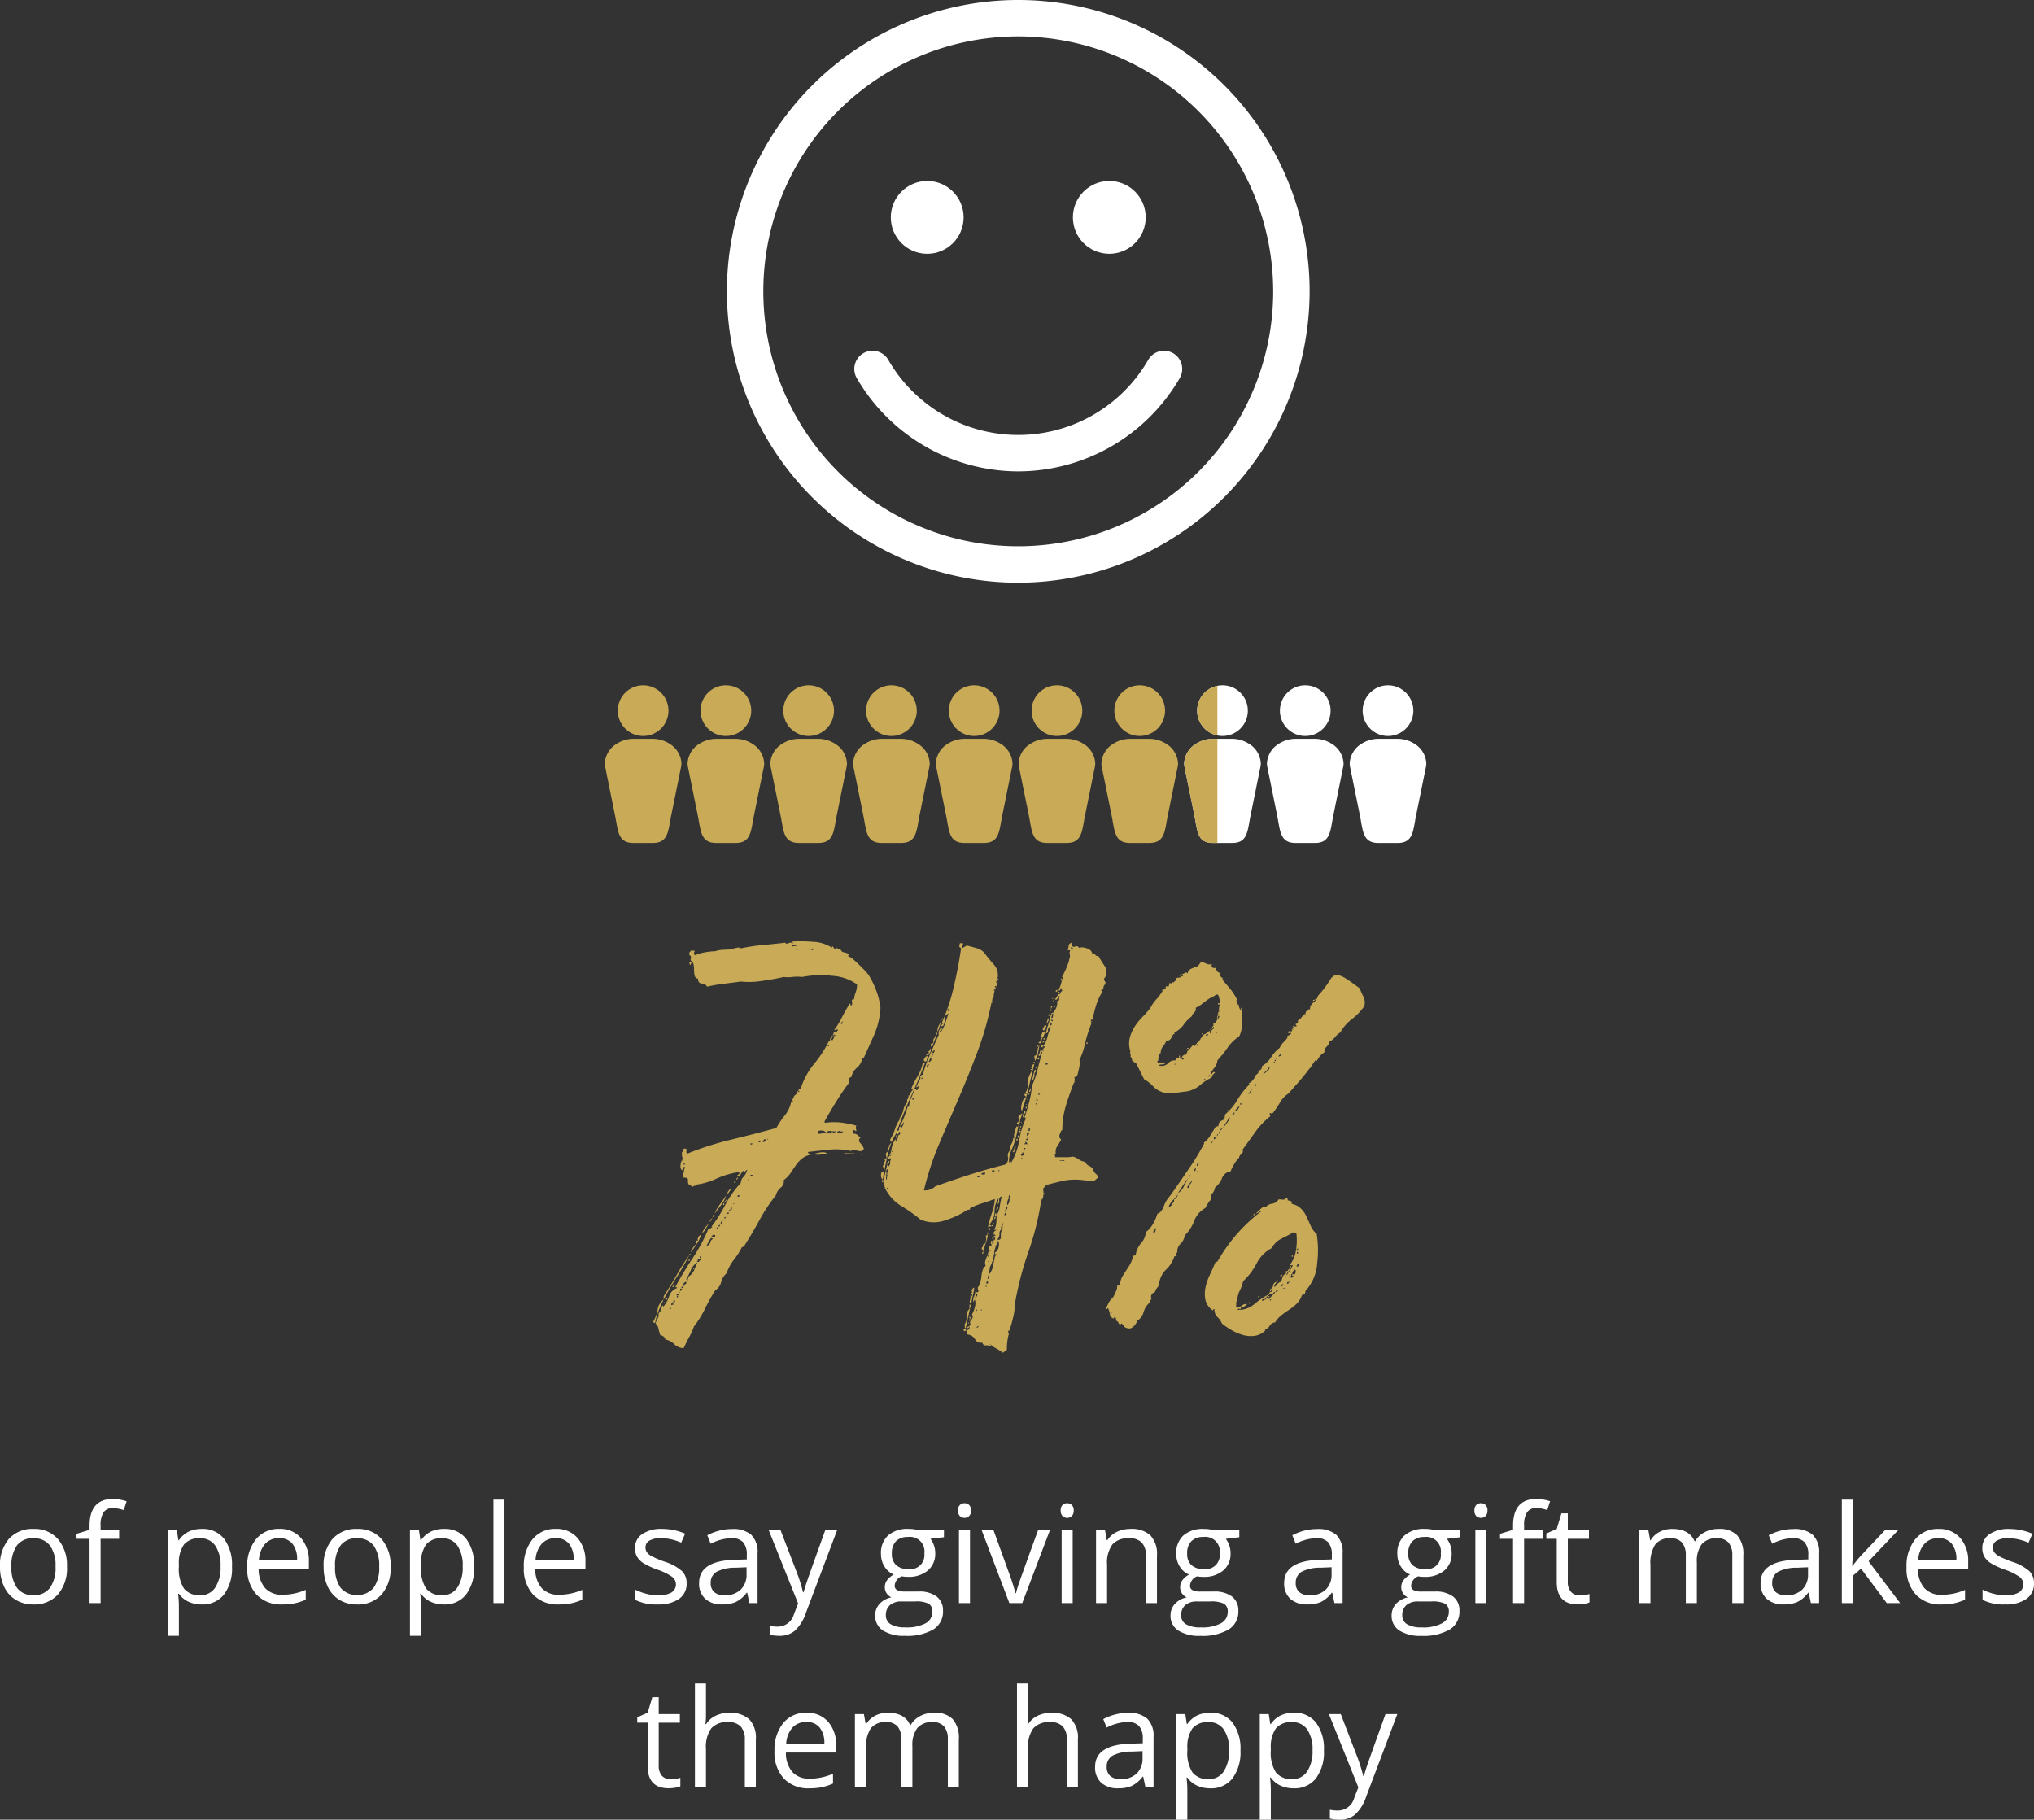 <svg xmlns="http://www.w3.org/2000/svg" width="298.711" height="267.238" viewBox="0 0 298.711 267.238">
  <rect x="0" y="0" width="298.711" height="267.238" fill="#333333" stroke="none"/>
  <g id="stat1" transform="translate(-316.747 -754.566)">
    <path id="Path_5541" data-name="Path 5541" d="M39.622,36.76h-.168a.634.634,0,0,1,.21-.252,1.376,1.376,0,0,0,.21-.168,10.766,10.766,0,0,1,1.932-3.528,17.33,17.33,0,0,0,2.184-3.36q.084-.084.336.168,0-.168.084-.168,0-.084-.084-.042a.137.137,0,0,1-.168-.042.652.652,0,0,1,.126-.462,1.121,1.121,0,0,0,.21-.294q.084.168-.168.588l.168.168a2.747,2.747,0,0,1,.168-.294.687.687,0,0,0,.084-.378q-.168.084-.084-.042t-.084-.126a.242.242,0,0,0,.084-.168.645.645,0,0,1,.084-.252q.168.084.168,0A.074.074,0,0,1,45,28.024v.252q.168-.084.168-.21t.168-.21a.166.166,0,0,0-.252-.084.746.746,0,0,1-.336.084,13.688,13.688,0,0,0,1.176-1.932,21.528,21.528,0,0,1,1.092-1.932q.168-.084.126.042t.126.21a.455.455,0,0,0,.126-.42,2.64,2.64,0,0,1-.042-.42.486.486,0,0,1,.336-.084,2.741,2.741,0,0,1,.21-.966,3.369,3.369,0,0,0,.21-1.218,6.948,6.948,0,0,0-3.654-1.26,14.261,14.261,0,0,0-4.41.168,6.043,6.043,0,0,0-1.428,0,4.741,4.741,0,0,1-1.26,0q-1.428.336-3.276.588a11.312,11.312,0,0,1-3.024.084q-1.26.168-2.6.336a20.063,20.063,0,0,0-2.352.42.954.954,0,0,0-.8-.462q-.546-.042-.546-.714a.582.582,0,0,1-.5-.462,3.879,3.879,0,0,1-.084-.84,3.879,3.879,0,0,0-.084-.84.765.765,0,0,0-.42-.546,2.64,2.64,0,0,1,.042-.42.274.274,0,0,0-.21-.336q-.084-.336.042-.462l.294-.294a.6.6,0,0,0,.5.084.522.522,0,0,0-.168.378.3.3,0,0,0,.168.294,5.5,5.5,0,0,1,1.428-.42,8.808,8.808,0,0,1,1.512-.168,4,4,0,0,1,1.218-.21q.8-.042,1.134-.042a2.972,2.972,0,0,1,.8-.252q.462-.084.63.084a26.771,26.771,0,0,1,3.318-.5q1.806-.168,3.234-.336,0,.252.42.084a.7.7,0,0,1,.672,0q.168-.084,0-.084t-.084-.168a22.231,22.231,0,0,1,3.024.042,5.549,5.549,0,0,1,2.688.8q.168.084.126-.042t.126-.042a.527.527,0,0,1,.126.21q.042.126.462.126a.342.342,0,0,1-.084-.252q.084.252.588.252a.611.611,0,0,0,.546.5,1.864,1.864,0,0,1,.8.336q-.42.168-.084.294a1.407,1.407,0,0,1,.5.294q.5.42,1.218,1.134t1.134,1.218a13.6,13.6,0,0,1,1.134,2.31,11.067,11.067,0,0,1,.63,2.562,11.69,11.69,0,0,1-.924,3.948l-1.512,3.36a.171.171,0,0,0-.126.042.171.171,0,0,1-.126.042,2.178,2.178,0,0,1-.756,1.386,2.548,2.548,0,0,0-.84,1.386q-.5.084-.336.84-1.008,1.344-1.89,2.772T43.318,41.3q0,.084.042.084t.042.084a9.533,9.533,0,0,1,2.352-.042,14.186,14.186,0,0,1,2.268.462q-.168.168,0,.756-.168.084-.21-.042t-.21-.042q-.084,0-.084.042t-.084.042a.242.242,0,0,1,.084.168.645.645,0,0,0,.084.252.714.714,0,0,1,.588.21.9.9,0,0,0,.5.294q-.5.42-.126.84a2.863,2.863,0,0,1,.546.84q-.168.5-.84.336a1.794,1.794,0,0,0-1.092,0,10.253,10.253,0,0,0-3.234-.168q-1.722.168-3.066.336a.512.512,0,0,0,.462.336,2.559,2.559,0,0,0,.714-.126,4.464,4.464,0,0,1,.84-.168,1.762,1.762,0,0,1,.84.126,4.443,4.443,0,0,1-1.092.21,3.078,3.078,0,0,1-.924-.042,3.029,3.029,0,0,0-1.512.5A4.306,4.306,0,0,0,39.2,47.6q-.42.588-.84,1.218a4.006,4.006,0,0,1-1.008,1.05A1.214,1.214,0,0,1,36.892,51a2.133,2.133,0,0,0-.714,1.134,24.48,24.48,0,0,0-2.394,3.612q-1.05,1.932-2.226,3.78-.168,0-.168.126t-.168.042a10.371,10.371,0,0,1-1.176,1.848,6.925,6.925,0,0,0-1.092,2.016,2.509,2.509,0,0,0-.8,1.3,1.972,1.972,0,0,1-.882,1.218,29.124,29.124,0,0,0-1.512,2.73,14.06,14.06,0,0,1-1.6,2.562,7.9,7.9,0,0,1-.672,1.512q-.5.924-.84,1.68a2.055,2.055,0,0,1-1.386-.588,2.325,2.325,0,0,0-1.3-.672q-.084-.5-.756-.672a7.767,7.767,0,0,1-.252-.924,1.464,1.464,0,0,0-.42-.756,2.242,2.242,0,0,1,.294-.756,1,1,0,0,0,.126-.756.815.815,0,0,0,.336-.5,3.283,3.283,0,0,1,.252-.672q.168.168.084.252a4.487,4.487,0,0,0,.882-1.554,1.891,1.891,0,0,1,1.134-1.218q.084-.168-.084-.126t-.084-.126q1.176-2.184,2.478-4.116a25.9,25.9,0,0,0,2.31-4.284.378.378,0,0,0,.336-.126.283.283,0,0,1,.252-.126q0-.084-.042-.084t-.042-.084a22.2,22.2,0,0,0,2.016-3.192,14.343,14.343,0,0,1,2.268-3.192,1.209,1.209,0,0,1,.378-.882,2.205,2.205,0,0,0,.546-1.05.634.634,0,0,0-.252.21.283.283,0,0,1-.252.126q-.084-.168,0-.126t.084-.126a.926.926,0,0,0-.462.462.926.926,0,0,1-.462.462q-.168-.252.042-.294t.126-.378a11.95,11.95,0,0,0-3.318.966,9.953,9.953,0,0,1-2.982.882q0,.168-.21.168a.3.3,0,0,0-.294.168.527.527,0,0,0-.21-.126q-.126-.042-.042-.21-.084,0-.084.042t-.168.042a.849.849,0,0,1-.21-.714q.042-.462-.63-.378a1.915,1.915,0,0,1,0-.8q.084-.378.168-.8h-.168a1.149,1.149,0,0,1-.042.252.376.376,0,0,1-.21.252.849.849,0,0,1-.21-.714,2.225,2.225,0,0,1,.21-.8v.084h.168v-.084H22.4l.168-.252a.57.57,0,0,1-.168-.42v-.5q.168,0,.168-.21a.3.3,0,0,1,.168-.294q.42,0,.336.294a.439.439,0,0,0,.084.462,45.227,45.227,0,0,1,6.426-2.058q3.318-.8,6.678-1.722a12.028,12.028,0,0,1,1.218-1.806,4.825,4.825,0,0,0,.966-2.058q.084.252.252-.084,0-.168-.084,0t-.084,0q.168-.336.294-.63a.922.922,0,0,1,.546-.462q-.252-.084.084-.42v.168h.168ZM19.714,66.916Q20.722,65.4,21.6,63.85t1.89-2.982A33.316,33.316,0,0,1,21.646,64.1q-1.008,1.554-1.932,3.318Zm3.612-2.856a1.917,1.917,0,0,0,.84-.924l.5-1.176a2.379,2.379,0,0,0-.966,1.134,9.277,9.277,0,0,1-.714,1.386q.168-.084.126.084t.126.084a.931.931,0,0,1,.042-.294A.931.931,0,0,0,23.326,64.06ZM18.2,70.612a5.15,5.15,0,0,0,.63-1.722,2.116,2.116,0,0,1,.882-1.47q-.42.84-.756,1.68a9.138,9.138,0,0,0-.5,1.764A.223.223,0,0,1,18.2,70.612ZM28.87,52.132a3.785,3.785,0,0,1-.672,1.344L27.19,54.82a5.432,5.432,0,0,1,.756-1.344Q28.45,52.8,28.87,52.132Zm13.44-9.156a.617.617,0,0,0,.588.042,1.024,1.024,0,0,1,.756.042A.787.787,0,0,0,42.9,42.6Q42.31,42.556,42.31,42.976ZM23.662,60.532a4.758,4.758,0,0,1,.378-.756,1.628,1.628,0,0,1,.462-.5v-.378q0-.21.252-.126a.66.66,0,0,1,.126-.63l.378-.378a5.165,5.165,0,0,1-.714,1.512Q24,60.112,23.662,60.532ZM26.854,58.6q0-.084.042-.084t.042-.084q-.252,0-.252-.084a7.143,7.143,0,0,0-.672,1.176.674.674,0,0,0,.546-.5Q26.686,58.6,26.854,58.6Zm17.3-15.54q.168-.336.42-.21a.3.3,0,0,0,.42-.126q-.336,0-.756-.042a.715.715,0,0,0-.588.126q.084,0,.084.252Q43.906,42.892,44.158,43.06ZM25.342,57.676a3.287,3.287,0,0,1,.42-.756,6.308,6.308,0,0,1,.588-.672q-.252.42-.462.8A1.977,1.977,0,0,1,25.342,57.676Zm-4.2,10.5q-.084-.252.042-.294a.383.383,0,0,0,.21-.21.242.242,0,0,1-.084-.168q0-.084-.168,0a.34.34,0,0,1-.168.42q-.252.168-.084.336Q20.89,68.176,21.142,68.176ZM46.174,46q.168-.168.672-.084a2.557,2.557,0,0,0,.924,0,1.045,1.045,0,0,1-.714.084A2.325,2.325,0,0,0,46.174,46Zm-.924-3.108a2.36,2.36,0,0,1,.462.042q.21.042.378-.21a.765.765,0,0,1-.588-.084.285.285,0,0,1-.21.084Q45.166,42.724,45.25,42.892ZM24.922,61.876a.194.194,0,0,1,.126-.21.194.194,0,0,0,.126-.21q-.168.084-.21.042a.332.332,0,0,0-.21-.042.57.57,0,0,1-.168.42Zm-2.268,3.612q0-.168.252-.336t.084-.336q-.168,0-.336.252T22.654,65.488ZM34.33,44.32q.42-.168.42-.42h-.336q0,.168-.084.21T34.33,44.32ZM27.274,57.928h-.42q.084.168-.042.168t-.042.168a1.586,1.586,0,0,1,.5-.084Zm2.436-4.2q-.168,0-.168.21a.3.3,0,0,1-.168.294q.084,0,.084-.042t.084-.042v.168a.242.242,0,0,1,.168-.084Zm-1.932,2.94q.084,0,.084.168a1.473,1.473,0,0,1,.168-.42.541.541,0,0,0-.336.252,1.316,1.316,0,0,1-.252.336q.168,0,.168.042t.084.042a.277.277,0,0,0,0-.294Q27.61,56.668,27.778,56.668Zm.672-.756q-.168,0-.042-.126t-.042-.042a1.316,1.316,0,0,0-.252.336.274.274,0,0,0,.084.336h.084q.084-.168,0-.168a.074.074,0,0,1-.084-.084q.168,0,.126-.126T28.45,55.912Zm-4.7-38.052q.084.168,0,.21t-.084.21q-.168,0-.168-.42ZM38.53,15.592a1.747,1.747,0,0,1,.672-.084q0-.168-.378-.126T38.53,15.592ZM29.542,51.124q.084.084-.126.378a3.786,3.786,0,0,0-.294.462.464.464,0,0,1,.084-.462A4.583,4.583,0,0,1,29.542,51.124Zm-7.9,15.708q.336,0,.336-.168a.251.251,0,0,0-.252-.042Q21.562,66.664,21.646,66.832ZM29.038,52.8a.376.376,0,0,0-.21.252.2.2,0,0,1-.21.168.283.283,0,0,1,.126-.252.283.283,0,0,0,.126-.252ZM21.31,65.152a.677.677,0,0,0-.084.294q0,.126-.252.126a.455.455,0,0,1,.168-.21q.084-.042,0-.21ZM33.91,44.32q0-.252-.168-.252a.171.171,0,0,1-.042.126.171.171,0,0,0-.042.126ZM22.15,66.16a.329.329,0,0,0,.252-.336H22.15v.168h.084Q22.15,65.992,22.15,66.16Zm4.788-10.836q-.084-.084,0-.252a.166.166,0,0,1,.252-.084Zm21.336-9.24q-.168-.084.21-.084t.294.168A.875.875,0,0,0,48.274,46.084ZM22.318,65.74a.484.484,0,0,0,.336-.168Q22.318,65.4,22.318,65.74ZM39.286,16.18q.252-.252-.084-.336A.486.486,0,0,0,39.286,16.18ZM29.038,54.9a.242.242,0,0,1,.168-.084q.084,0,.084-.168h-.168Q28.954,54.82,29.038,54.9Zm3.444-5.8q-.084.168.126.168t.126-.168Zm-5.544,6.3a.827.827,0,0,0-.21.294.827.827,0,0,1-.21.294q-.084-.084.084-.294A1.054,1.054,0,0,1,26.938,55.408Zm1.68.084q.168,0,.168.084v-.252h-.168ZM30.55,52.3q.168.084.252-.042t-.084-.21a.074.074,0,0,1-.084.084Q30.55,52.132,30.55,52.3ZM20.638,68.848q-.084-.168.084-.084t.084-.084q-.168.084-.084-.042t-.084-.126q.084.168-.042.21T20.638,68.848ZM41.3,15.928h-.42v.084h.42Zm2.52,14.28q.168.084.168-.168-.168,0-.168-.084ZM19.966,67.42q-.084-.168.084-.126t.084-.126q.168.084.084.21T19.966,67.42ZM45.922,26.512a.342.342,0,0,1-.084.252.242.242,0,0,0-.084.168q.168.084.21-.126A.318.318,0,0,0,45.922,26.512Zm-22.6,35.2q0-.168.084-.126t.084-.042q.084,0,.084.168ZM30.3,50.032q.168-.168.042,0a2.456,2.456,0,0,1-.21.252q-.168-.084-.042-.168A.408.408,0,0,1,30.3,50.032ZM22.654,47.6q.168.084.168-.126t-.168-.126Zm7.9,1.848q.084,0,.042.168a.2.2,0,0,1-.21.168q0-.168.084-.168T30.55,49.444ZM21.814,66.916h-.168v.168h.168Zm.252-.672H21.9v.168h.168Zm-.168-2.1v-.168h.168v.168ZM44.746,28.7h.168v-.168h-.168ZM25.006,61.288q.168.084.168-.084t-.168-.084Zm7.476-16.8q-.084.168.084.168a.148.148,0,0,0,.168-.168Zm-4.032,8.82q.168-.084.168.126t-.168.042ZM19.8,68.008q-.084,0-.084-.168h.168q.084.084,0,.084A.074.074,0,0,0,19.8,68.008ZM29.374,54.4a.242.242,0,0,0,.168-.084q-.168-.084-.252,0T29.374,54.4Zm12.1-38.3q.168.084.168-.126t-.084-.042a.074.074,0,0,1-.084.084Q41.386,16.012,41.47,16.1Zm-6.552,27.72a.074.074,0,0,1-.084.084q.252,0,.252-.084ZM24.082,62.8h.084v.168h-.084Zm-.42-2.016h-.168V60.7h.168Zm14.532-21.84v.084h-.168v-.084ZM28.87,55.072h-.084v.168h.084Zm3.276-5.292h-.084v.084h.084Zm-2.1,3.612q.084-.084-.084-.084t0,.084q.084-.084.042.042T30.046,53.392Zm.672-3.444v.084h-.084v-.084Zm13.86-21.42-.084.084v-.084ZM26.434,56.08a.242.242,0,0,0-.084.168A.242.242,0,0,1,26.434,56.08ZM76.918,25.42v-.168a2.108,2.108,0,0,0,.588-1.68q.336,0,.294-.336a.577.577,0,0,1,.126-.5.909.909,0,0,0-.336.42q-.168.336-.42.168a1.953,1.953,0,0,0,.294-.378,2.321,2.321,0,0,0,.21-.462q.168.252.294-.042a.713.713,0,0,1,.294-.378q0-.084-.126-.168t.126-.084q-.168-.168-.168-.126t-.168.042a.074.074,0,0,0,.084.084q.084,0,0,.084-.168,0-.168.252,0-.084-.042-.084t-.042-.084h-.084a3.5,3.5,0,0,0,.378-.882q.126-.462.294-1.05-.252,0-.168.294t-.252.21a1.982,1.982,0,0,0,.42-.924q0,.168.126-.084t.294-.63q.168-.378.336-.84a2.313,2.313,0,0,0,.168-.63,1.223,1.223,0,0,0,.084-.756.5.5,0,0,1,.084-.5.665.665,0,0,0-.42-.084,1.416,1.416,0,0,0,.168-.63q0-.294.42-.462a1.17,1.17,0,0,0,.084.5.448.448,0,0,0,.5.042.365.365,0,0,1,.5.21,1.769,1.769,0,0,1,1.176.084,1.1,1.1,0,0,1,.84.924q.336-.168.42.042t.42.126q.42.756.966,1.554a1.508,1.508,0,0,1-.126,1.806.513.513,0,0,0,.126.378q.126.126.042.462a.527.527,0,0,0-.252.462.375.375,0,0,1-.336.378q0,.168.126.126t.042.126a8.258,8.258,0,0,0-.924,2.016,16.229,16.229,0,0,0-.5,2.1q-.084,0-.084-.042t-.084-.042a.342.342,0,0,0-.084.252h.168V26.6h-.084l-.084-.084a.486.486,0,0,0,.084.336,18.328,18.328,0,0,0-.924,2.9,11.113,11.113,0,0,1-.84,2.478,3.071,3.071,0,0,1-.042,1.134q-.126.546-.294,1.218-.168-.084-.21.042a.194.194,0,0,1-.21.126.968.968,0,0,1,.042.462.643.643,0,0,0,.042.378q-.084,0-.084-.168-.672,1.68-1.218,3.444a12.428,12.428,0,0,0-.546,3.7q-.084-.168-.336.462t.168.882a9.39,9.39,0,0,1-.588,1.008,1.413,1.413,0,0,0-.168,1.176q-.252-.084-.168.126t0,.294h1.806q.21,0,.882-.084a2.943,2.943,0,0,1,.84.42,2,2,0,0,0,.924.336,1.03,1.03,0,0,0,.546.588,1.577,1.577,0,0,1,.63.5,1.057,1.057,0,0,0,.336.63,1.67,1.67,0,0,1,.42.546q-.168.168-.462.42a.8.8,0,0,1-.714.168,13.991,13.991,0,0,0-1.6-.21,10.1,10.1,0,0,0-1.3,0,8.3,8.3,0,0,0-1.344.21q-.714.168-1.722.42a3.882,3.882,0,0,1-.462.126q-.21.042-.126.294-.168-.084-.21.042a.383.383,0,0,1-.21.21,1.747,1.747,0,0,1,.084.672h.168v.084H75.49a1.947,1.947,0,0,1-.042.378,1.947,1.947,0,0,0-.042.378h-.168q0,.252-.084.252a41.491,41.491,0,0,1-1.89,7.56,46.388,46.388,0,0,0-1.974,7.644,8.717,8.717,0,0,1-.252,1.932,17.269,17.269,0,0,1-.588,2.016l-.084-.084a.137.137,0,0,0-.042.168q.042.084-.126.168h.252a8.582,8.582,0,0,0-.336,2.52l-.588.42a6.4,6.4,0,0,0-.966-.63,4.116,4.116,0,0,1-.966-.714q0,.084.126.168t-.042.252a.894.894,0,0,0-.63-.168.491.491,0,0,1-.546-.42.881.881,0,0,1-1.05-.462,1.436,1.436,0,0,0-1.134-.714.746.746,0,0,0-.084-.336.935.935,0,0,1-.084-.42q.168-.084.126.042t.126.042a.3.3,0,0,0,.21-.378.3.3,0,0,1,.21-.378.561.561,0,0,1,.084-.756.561.561,0,0,0,.084-.756,4.043,4.043,0,0,0,.42-1.092,1.794,1.794,0,0,0,0-1.092.57.57,0,0,0-.168.42.994.994,0,0,1,.042-.84,2.286,2.286,0,0,0,.21-.84q.084-.168.126.042t.21.126q.168-.084.084-.294a1.032,1.032,0,0,1-.084-.378,2.4,2.4,0,0,0,.378-.756,4.47,4.47,0,0,0,.168-.882,4.47,4.47,0,0,1,.168-.882,1.273,1.273,0,0,1,.462-.672,1,1,0,0,1-.042-.756,4.729,4.729,0,0,1,.294-.756q.084,0,.084.168.168.084.084-.084t.084-.168q-.084-.084-.084,0t-.168,0a1.491,1.491,0,0,0,.168-.672,1.491,1.491,0,0,1,.168-.672q.168-.084.168-.042t.168.042a.285.285,0,0,1-.084-.21q0-.126-.168-.042a.166.166,0,0,0,.084-.252q-.084-.168.168-.252a.3.3,0,0,1,.042.252.3.3,0,0,0,.042.252l.252-.336h-.252a.549.549,0,0,1,.252-.252q.168-.084.084-.42a.677.677,0,0,1-.294.084q-.126,0-.042.168-.168-.084-.042-.168t.042-.252l.084.084.336-.168q0-.168-.126-.126t-.126-.126q-.084-.336.336-.5.084-.168-.084-.084t-.168-.084a2.112,2.112,0,0,0,.294-.924q.042-.5.042-1.092-.252-.084-.168.21t-.252.294a.57.57,0,0,0,.168-.42.935.935,0,0,1,.084-.42q.168,0,.126.084a.137.137,0,0,0,.042.168,2.581,2.581,0,0,0,.462-1.218q.126-.8.294-1.47H69.19a.731.731,0,0,0-.21.63.374.374,0,0,1-.294.462.624.624,0,0,0,.168-.462,1.047,1.047,0,0,1,.084-.462,3.251,3.251,0,0,0-.63,1.932,2.967,2.967,0,0,1-.714,1.932q0,.168.126.168t.042.168a.332.332,0,0,0-.21.042.332.332,0,0,1-.21.042,15.956,15.956,0,0,1,.588-2.1,7.576,7.576,0,0,0,.42-2.016q-.924.336-1.848.63a12.227,12.227,0,0,0-1.764.714.105.105,0,0,0,0,.168.935.935,0,0,1-.42.084,12.146,12.146,0,0,1-3.192,1.512,4.933,4.933,0,0,1-3.7-.084,22.278,22.278,0,0,0-2.856-2.016,6.307,6.307,0,0,1-2.352-2.6,3.945,3.945,0,0,1-.042-1.89q.21-.882.378-1.554.168-.084.126.084t.042.168a.608.608,0,0,0,.252-.546.75.75,0,0,1,.168-.546q-.084-.168-.21-.084a.277.277,0,0,1-.294,0,3.207,3.207,0,0,0,.546-1.386,3.207,3.207,0,0,1,.546-1.386q.168-.084.084.042t0,.21a.393.393,0,0,0,.21-.294.393.393,0,0,1,.21-.294q-.252-.168.042-.336t.126-.42q-.168-.084-.168.084a.342.342,0,0,1-.084.252q-.168,0-.168-.336a10.117,10.117,0,0,0-1.344,3.234q-.42,1.806-.756,3.738a.756.756,0,0,1-.252-.672q0-.5.336-.5a.632.632,0,0,0,0-.63q-.168-.294.168-.378-.084-.336.042-.462t-.042-.294q.42-.084.252-.546t.336-.63q0-.168-.084-.126t-.084-.042a1.867,1.867,0,0,0,.252-.588.815.815,0,0,1,.336-.5q.084-.252-.042-.294a.194.194,0,0,1-.126-.21,7.247,7.247,0,0,0,.714-1.554,5.429,5.429,0,0,1,.8-1.554h-.168a2.911,2.911,0,0,0,.588-1.218A2.31,2.31,0,0,1,55.5,38.44q-.084-.336.042-.462a.813.813,0,0,0,.126-.546h.252a1.045,1.045,0,0,1,.336-.756q.084-.168-.042-.126t-.126-.126a12.078,12.078,0,0,1,.924-1.806,6.053,6.053,0,0,0,.756-1.974.357.357,0,0,0,.336,0q-.924,2.436-2.058,4.914T53.986,42.64q.336,0,.294-.294t.294-.378V42.3a2.031,2.031,0,0,0,.42-.924.393.393,0,0,0-.21.294q-.042.21-.378.21a7.019,7.019,0,0,0,.672-1.386q.252-.714.5-1.47,0,.084.168.084a3.31,3.31,0,0,1,.294-1.218q.294-.714.546-1.386.168,0,.21.084a.135.135,0,0,0,.126.084.461.461,0,0,0,.168-.294.461.461,0,0,1,.168-.294q-.252,0-.294.084t-.21.084a2.88,2.88,0,0,0,.294-.588,1.632,1.632,0,0,1,.378-.588q-.168-.084-.042-.168t-.042-.252a.455.455,0,0,0,.21-.168q.042-.084.21-.084a21.588,21.588,0,0,1,1.05-2.94q.63-1.428,1.3-2.94a1.15,1.15,0,0,1,.42-1.092q.168.168.084.21t-.084.21a.171.171,0,0,0-.126.042.171.171,0,0,1-.126.042.148.148,0,0,0,.168.168,6.136,6.136,0,0,0,.63-1.3l.462-1.386q-.588.252-.462.672a.675.675,0,0,1-.294.756q0,.084.168.084-.252.252-.168.336h-.42l.252-.252q.168-.168-.084-.168A29.336,29.336,0,0,0,62.3,21.556q.672-2.856,1.092-5.712-.252-.252-.252-.168a1.442,1.442,0,0,1,.084-.588h.42a.3.3,0,0,1-.042.336.233.233,0,0,0,.042.336,2.746,2.746,0,0,0,.294-.168,2.747,2.747,0,0,1,.294-.168q.672.168,1.386.378a2.61,2.61,0,0,1,1.134.63,21.836,21.836,0,0,0,1.47,1.806,2.292,2.292,0,0,1,.462,2.226.242.242,0,0,1,.084-.168q.168.084.042.126t-.042.21q-.084,0-.084-.168a1.473,1.473,0,0,0-.168.42q.084,0,.084-.042t.168-.042l-.252.756v-.168q-.168-.084-.168.084t.168.084q-.168.42-.252.714a2.629,2.629,0,0,0-.084.714A.074.074,0,0,1,68.1,22.9a2.764,2.764,0,0,0-.168.84l.084-.084v.168h-.168a45.782,45.782,0,0,1-2.058,7.224q-1.3,3.444-2.73,6.762T60.2,44.488a43.108,43.108,0,0,0-2.268,6.888,2.108,2.108,0,0,0,1.68-.588q2.6-.924,5.082-1.722t5.166-1.47a1.061,1.061,0,0,0,.42-1.092,1.061,1.061,0,0,1,.42-1.092.9.9,0,0,1,.084-.84,1.762,1.762,0,0,0,.252-.924q.084.168.168.084a1.9,1.9,0,0,1,.042-.882,8.14,8.14,0,0,1,.294-.882l.126.126q-.042-.042.126-.126.084-.252-.084-.294t-.084-.21q.084,0,.084-.168l.084.084a1.641,1.641,0,0,0,.126-.336.349.349,0,0,0-.126-.336.6.6,0,0,1,.252-.42,1.316,1.316,0,0,0,.336-.252,2.728,2.728,0,0,1-.21.672,1.513,1.513,0,0,0-.126.672,3.56,3.56,0,0,0-.336,1.008q-.084.5-.252,1.176a11.254,11.254,0,0,1-.672,1.932,3.617,3.617,0,0,0-.336,1.848q.084,0,.084-.252.168,0,.168.084a.074.074,0,0,0,.084.084,9.226,9.226,0,0,0,1.134-3.192,12.157,12.157,0,0,1,.966-3.192.2.2,0,0,0-.168-.21q-.168-.042-.168.042a.448.448,0,0,1-.042-.5q.126-.336.21-.5.252.168.042.378a.434.434,0,0,0-.042.546q.336-.924.672-2.226A13.928,13.928,0,0,0,73.81,36a12.492,12.492,0,0,0,.8-2.31q.294-1.218.714-2.646-.168,0-.168.042t-.084.042a.541.541,0,0,0,0,.42q-.168,0-.168.084t-.168-.084a.752.752,0,0,0,.21-.42,1.294,1.294,0,0,1,.21-.5q.084.168.252,0,0,.168-.168.126t0,.126h.252q0-.252-.084-.252l.252-.252q0-.168-.084-.126t-.084-.126a3.66,3.66,0,0,0,.588-1.3,6.335,6.335,0,0,1,.5-1.386q-.42-.084-.42.378t-.336.546a11.322,11.322,0,0,1,.378-1.344,10.33,10.33,0,0,0,.378-1.428q.252,0,.126.21t.042.294q.168-.084.168-.672a.285.285,0,0,1-.21.084q-.126,0-.042-.168h.252ZM73.81,33.568a.333.333,0,0,1-.042-.42.637.637,0,0,1,.378-.336l-.84,3.528A34.858,34.858,0,0,1,72.3,39.784v0a1.578,1.578,0,0,1,0-1.05,1.519,1.519,0,0,1,.588-1.05.194.194,0,0,0-.126-.21q-.126-.042-.042-.21a.19.19,0,0,1,.21-.042q.126.042.042-.126t-.126-.042q-.042.126-.126.042a.8.8,0,0,0,.336-.462q.084-.294.168-.714h-.084a3.48,3.48,0,0,1,.672-2.1q-.084-.168-.168-.126t0-.126ZM68.434,60.616a.074.074,0,0,1-.084-.084,1.193,1.193,0,0,0,.546-.8,1.6,1.6,0,0,0-.042-.966,5.438,5.438,0,0,0-.63,1.974,5.438,5.438,0,0,1-.63,1.974,1.137,1.137,0,0,1-.084.546q-.084.126.084.378a6.165,6.165,0,0,0,.378-.714,1.727,1.727,0,0,0,.042-.882q.252,0,.21-.21a.241.241,0,0,1,.126-.294q-.168-.168.168-.672.084-.168-.084-.126t-.084-.126ZM63.814,71.2a1.742,1.742,0,0,0,.378-1.26,1.342,1.342,0,0,1,.462-1.176q-.168-.336-.042-.336t-.042-.252h.252l-.756,3.444q-.168,0-.126-.21T63.814,71.2Zm.84-3.276a1.491,1.491,0,0,1,.084-.546.9.9,0,0,0,0-.546.171.171,0,0,1,.126.042.171.171,0,0,0,.126.042q.084-.252-.084-.294t-.084-.21h.252a.381.381,0,0,1-.084-.42.5.5,0,0,1,.336-.336,10.032,10.032,0,0,1-.21,1.176,10.821,10.821,0,0,0-.21,1.092ZM66.5,60.112q-.168-.252,0-.378a.307.307,0,0,0,.084-.378q.42-.084.462-.63a1.634,1.634,0,0,0-.042-.714q.336,0,.252-.168a.274.274,0,0,1,.084-.336,4.153,4.153,0,0,1-.252,1.386,12.672,12.672,0,0,0-.42,1.47q-.168-.168-.042-.294T66.5,60.112ZM58.27,31.552a.342.342,0,0,0,.084-.252q.168.084.168,0t.168-.084q0-.168-.126-.168t-.042-.168q.168.168.21,0a.743.743,0,0,1,.21-.336,1.1,1.1,0,0,1-.252.84,1.806,1.806,0,0,0-.336,1.008q-.168.084-.21.042t-.126.042q-.168-.252-.042-.42t.294-.42q0,.168.084.168-.084-.168.084-.126t.084-.126Zm16.884-1.764a.665.665,0,0,1-.42-.084.848.848,0,0,0,.336-.378,2.575,2.575,0,0,1,.252-.462q0-.084-.084-.042t-.084-.042a.746.746,0,0,1,.084-.336.746.746,0,0,0,.084-.336.486.486,0,0,0,.336-.084,1.149,1.149,0,0,1-.21.8A2.094,2.094,0,0,0,75.154,29.788Zm-.252.252q-.084.5-.21,1.176a3.136,3.136,0,0,1-.462,1.176,1.767,1.767,0,0,0-.042-.42,1.38,1.38,0,0,1-.042-.336q.42-.084.462-.672A1.721,1.721,0,0,1,74.9,30.04ZM68.686,58.6q.588.168.546-.462a1.773,1.773,0,0,1,.21-1.05q-.42.084-.42.672A.983.983,0,0,1,68.686,58.6ZM70.2,53.56a1.172,1.172,0,0,0,.294-.756,3.188,3.188,0,0,1,.21-.924.909.909,0,0,0-.336.42q.168.084.042.084t.042.168q-.168.084-.252.462A.877.877,0,0,0,70.2,53.56ZM59.11,30.376q-.168-.084-.168-.5.42,0,.378-.42a.531.531,0,0,1,.378-.588Zm16.464-2.52a.074.074,0,0,0-.084.084.281.281,0,0,1-.042-.378q.126-.21.21-.378.084.084.252-.084a.935.935,0,0,1-.084.42.746.746,0,0,0-.084.336Zm-1.344,5.8a.2.2,0,0,1,.126.252.376.376,0,0,1-.21.252,1.014,1.014,0,0,1-.042.63,1.057,1.057,0,0,1-.378.63,4.569,4.569,0,0,0,.252-.882A4.569,4.569,0,0,1,74.23,33.652Zm-13.776-7.14a6.64,6.64,0,0,1-.21.8q-.126.378-.294.8a1.276,1.276,0,0,1,.126-.84Zm4.872,40.824a1.084,1.084,0,0,0,.378-.42.463.463,0,0,0,.042-.42q0,.084-.126.042t-.126.042Q65.662,66.832,65.326,67.336ZM69.526,57q-.084-.084-.042-.378a1.545,1.545,0,0,1,.126-.462.983.983,0,0,0-.336.84q.084-.084.168.042T69.526,57Zm-17.22-7.98a.381.381,0,0,1,.084.42.381.381,0,0,0,.084.42,1.767,1.767,0,0,1,.042-.42,1.767,1.767,0,0,0,.042-.42Zm17.472,5.544a2.753,2.753,0,0,0,.336-.42q.168-.252,0-.42A6.518,6.518,0,0,0,69.778,54.568ZM52.558,48.94A.874.874,0,0,1,52.6,48.6a3.089,3.089,0,0,0,.126-.336.3.3,0,0,0-.336.336q.168.084.084.126t-.084.21Zm13.776.084a1.381,1.381,0,0,1,.336.042.2.2,0,0,0,.252-.126v-.168Q66.418,48.772,66.334,49.024ZM72.8,44.656q.084-.168.126-.084t.21,0q-.168-.336-.336-.336.084.168-.042.252T72.8,44.656Zm-4.62,4.116q-.084,0,.168-.252a.665.665,0,0,0-.42-.084Q67.93,48.772,68.182,48.772Zm-9.24-16.8q-.168.084-.168.21a.461.461,0,0,1-.168.294.074.074,0,0,1,.084.084.834.834,0,0,0,.294-.252A.233.233,0,0,0,58.942,31.972Zm17.22-5.88a.333.333,0,0,1,.042.42,1.6,1.6,0,0,1-.294.42ZM59.614,30.8a.371.371,0,0,0-.42.42q.252,0,.252-.168A.269.269,0,0,1,59.614,30.8ZM73.138,43.4a.269.269,0,0,1,.168-.252q.168-.084,0-.252a.223.223,0,0,0-.252.252Q73.054,43.4,73.138,43.4Zm6.72-27.384q.084-.168-.336-.336a.332.332,0,0,0,.042.21.332.332,0,0,1,.042.21A.342.342,0,0,1,79.858,16.012ZM63.814,71.7q.252-.084.252.168t-.252.168q-.084-.168-.042-.21A.171.171,0,0,0,63.814,71.7ZM75.406,30.04q.084.168,0,.168t0,.168q-.252.084-.252-.336Zm-3.36,12.432q-.168.168,0,.168t.084.168a.242.242,0,0,0-.168.084q-.168,0-.126-.168a1.641,1.641,0,0,1,.126-.336.148.148,0,0,1,.168.168Zm-4.2,14.2q0-.168.126-.168t-.042-.168l.252-.168q.084.084-.042.294A.354.354,0,0,1,67.846,56.668ZM59.782,28.192q.168.084.042.336a.71.71,0,0,1-.294.336l.168-.336A.746.746,0,0,0,59.782,28.192ZM73.306,42.64q.168.084.168-.042a.677.677,0,0,1,.084-.294h-.252q.084.168,0,.168T73.306,42.64Zm-20.664,4.7q.168,0,.084-.168t.084-.084q.168.42-.336.42A.148.148,0,0,1,52.642,47.344Zm5.8-14.448q0,.168-.084.168,0,.336.084.252,0-.168.084-.21a.455.455,0,0,0,.168-.21Zm19.4,14.2a.913.913,0,0,1,.5-.042q.336.042.168-.126a.643.643,0,0,1-.378.042Q78.01,46.924,77.842,47.092ZM75.658,28.78q.252,0,.126.21a1.624,1.624,0,0,1-.21.294q-.168-.168.042-.252T75.658,28.78ZM67.426,57.256A.342.342,0,0,0,67.342,57q0-.084.084-.042t.084-.042q.168,0,.126.21T67.426,57.256Zm4.788-11.172q-.084.252.168.21t.168-.21Zm-.336-2.772q.084.168,0,.21t-.084.21a.342.342,0,0,1-.084-.252A.148.148,0,0,1,71.878,43.312ZM61.378,25q.168,0,.168.084t.084,0a.19.19,0,0,1-.042-.21q.042-.126-.126-.21.084.168-.042.168T61.378,25Zm-7.56,18.648q-.084-.168,0-.168t0-.168q.168-.084.168.168T53.818,43.648ZM52.474,51.04a.223.223,0,0,0,.252.252V51.04ZM68.6,54.316a.233.233,0,0,1,.042-.294.233.233,0,0,0,.042-.294.241.241,0,0,1,.126.294A.393.393,0,0,1,68.6,54.316ZM67.258,65.068q.084,0,.084-.168a.148.148,0,0,0-.168-.168.408.408,0,0,1-.084.21Q67.006,65.068,67.258,65.068ZM72.634,45.5q0-.168.126-.168t.042-.168H72.55q.168.168.042.21T72.634,45.5Zm-1.26-.588q.084.252-.042.294a.194.194,0,0,0-.126.21q-.168-.084-.042-.168t.042-.252ZM59.194,31.384a.344.344,0,0,1-.126.21q-.126.126.042.294a.753.753,0,0,1,.126-.378Q59.362,31.3,59.194,31.384ZM71.71,43.816q.084.252-.252.252a.342.342,0,0,0,.084-.252Zm1.848-7.476q.084.084.042.336t-.21.252a.518.518,0,0,1,.084-.294A.518.518,0,0,0,73.558,36.34Zm-3.7,18.732a.074.074,0,0,1,.084-.084q0-.336-.084-.336a.408.408,0,0,1-.084.21Q69.694,54.988,69.862,55.072ZM74.818,31.8a.251.251,0,0,1,.042.252q-.042.168-.21.084-.084-.168,0-.168T74.818,31.8ZM75.91,32.98q0-.084.126-.084t.042-.168h-.252Q75.826,32.98,75.91,32.98ZM65.662,71.536q.336,0,.252-.252Q65.662,71.452,65.662,71.536Zm10.584-45.78V25.5q.168,0,.168.252ZM64.318,71.62q-.168-.168,0-.168t.084-.168q.168.084.126.21A.194.194,0,0,1,64.318,71.62Zm1.428-22.344q0,.252.336.168,0-.168-.126-.126A.19.19,0,0,1,65.746,49.276Zm8.82-11.088q.168,0,.084-.084a.242.242,0,0,1-.084-.168H74.4a.19.19,0,0,1,.042.21Q74.4,38.272,74.566,38.188Zm2.016-11a.315.315,0,0,0,0-.5.518.518,0,0,1-.084.294Q76.414,27.1,76.582,27.184Zm-3.612,16.8q.168.084.252-.126t-.168-.21q.168.168,0,.168T72.97,43.984ZM51.8,49.864q.168-.084.168.168T51.8,50.2ZM67.426,64.4a.285.285,0,0,0,.084-.21q0-.126-.168-.042,0,.168-.084.168A.242.242,0,0,0,67.426,64.4Zm7.56-27.132q0-.084-.252-.084,0,.252.084.168Zm-18.732.84q.168,0,.168-.252h-.168Zm11.34,22.008q0,.252.084.252-.084-.168.042-.126t.126-.126Zm9.828-37.884q-.168,0-.126-.168t.21-.084q.084.168,0,.168A.074.074,0,0,0,77.422,22.228ZM67.342,61.792q0,.084.168.252v-.252ZM68.35,21.808q-.168-.084-.126.042a.19.19,0,0,1-.042.21h.168Zm8.316,2.94q-.084,0-.084-.21t.168-.21q.084.168-.042.21T76.666,24.748ZM72.886,39.2q0-.084.168-.084,0,.168-.042.168t-.042.084h-.084ZM53.4,45.748q0-.252-.084-.252,0,.168-.042.168t-.042.084Zm19.824-8.4q-.084-.168.042-.126t.042-.126q.168,0,.126.126A.194.194,0,0,1,73.222,37.348Zm1.512-7.056q-.168,0-.126-.126a.527.527,0,0,1,.126-.21q.168.084.042.126T74.734,30.292Zm2.1-3.7a.166.166,0,0,0-.084-.252q-.168-.084-.168.084Q76.666,26.428,76.834,26.6Zm1.008-4.2h-.168v-.168h.168ZM77,24.328h.168V24.5H77Zm-4.62,21.5V46h.168v-.168Zm-1.428-.084q.168-.168.168-.252.168.084.084.21T70.954,45.748ZM64.57,70.024q.168-.084.21.084t-.126.084Zm.168.42q0,.084-.168.084,0-.252.168-.252a.074.074,0,0,1-.084.084A.074.074,0,0,0,64.738,70.444ZM74.482,38.86q0-.336-.168-.252ZM66.5,60.448q.168-.084.168.084a.148.148,0,0,1-.168.168ZM81.79,29.7q.168-.168.168.042t-.168.126ZM57.682,35q0-.084.084-.042t0-.126a.194.194,0,0,0-.21.126Q57.514,35.08,57.682,35Zm2.856-8.568q-.168,0-.042-.084t.042-.168l.084-.084q.168-.168.042.042A.731.731,0,0,0,60.538,26.428ZM72.214,42.136a.148.148,0,0,1-.168-.168h.168ZM68.182,58.684a.242.242,0,0,1-.168.084V58.6h.168ZM75.406,29.7q-.084.084-.042-.084t.21-.084q0,.168-.084.126T75.406,29.7ZM67.342,64.06q.168.084.168-.084t-.084-.168a.074.074,0,0,1-.084.084Zm-1.68,4.788q.084.084-.084.168t0,.084a.242.242,0,0,0,.168-.084Q65.83,68.932,65.662,68.848Zm1.428-3.276a.074.074,0,0,1,.084-.084l-.168-.168Q67.006,65.572,67.09,65.572ZM77,23.656q-.168-.084-.042-.21A.233.233,0,0,0,77,23.152q.168.084.042.21A.233.233,0,0,0,77,23.656Zm-.5,1.176q.168-.084.168.084T76.5,25ZM69.022,48.52v-.084h-.168q0,.084.042.084t.042.084ZM53.146,46.168a.074.074,0,0,1,.084-.084q.084,0,0-.084t-.126.042Q53.062,46.168,53.146,46.168Zm19.236.5v-.084h-.168v.084Zm-7.9,24.108h.084v.168h-.084ZM74.314,33.4v-.084h.168V33.4Zm.252-.672q0-.168.084-.126t-.084.21q-.084,0-.084-.042T74.566,32.728Zm-.5-.168q-.168,0-.042-.042a.19.19,0,0,1,.21.042.242.242,0,0,0-.084.168Q74.146,32.56,74.062,32.56Zm-21,13.776v-.084h-.168v.084Zm11.676,23.52v.084H64.57v-.084Zm12.18-46.7q.084.084-.168.084v-.084Zm-15.2,1.68-.084.084V25h.084ZM72.3,41.464l-.084.084V41.38H72.3ZM66.25,69.016q.168.084.168-.084t-.084,0A.074.074,0,0,1,66.25,69.016Zm6.72-30.324q.084,0,.084.168Q72.97,38.86,72.97,38.692Zm.168-.588h-.084V38.02h.084Zm48.8-16.38a9.911,9.911,0,0,0,.546,1.218,2.035,2.035,0,0,1,.126,1.386,8.272,8.272,0,0,1-1.806,1.89,6.5,6.5,0,0,0-1.722,1.974,2.842,2.842,0,0,0-.756.672,2.479,2.479,0,0,1-.84.672,1.277,1.277,0,0,1-.336.672,3.337,3.337,0,0,0-.42.5.332.332,0,0,0,.042.21q.042.042-.042.21a2.311,2.311,0,0,0-.672.588,8.852,8.852,0,0,0-.5.756.074.074,0,0,1-.084-.084.074.074,0,0,0-.084-.084l-.672,1.008V33.4h-.084q-.756,1.008-1.554,1.932t-1.638,1.848a3.877,3.877,0,0,0-1.218,1.3,13.765,13.765,0,0,1-1.05,1.554q-.168,0-.168.042t-.168-.042q-.168,0-.126.168t-.126.084a.242.242,0,0,0,.168.084q.084,0,0,.168a11.382,11.382,0,0,0-2.184,2.31q-.924,1.3-1.848,2.562a.488.488,0,0,1-.168.63.792.792,0,0,0-.336.546,4.532,4.532,0,0,0-.714.924,9.922,9.922,0,0,0-.546,1.092,1.571,1.571,0,0,0-1.26,1.008,3.058,3.058,0,0,1-1.008,1.344,1.924,1.924,0,0,1-.588,1.092v.672a3.3,3.3,0,0,0-.462.588q-.21.336-.378.672a3.6,3.6,0,0,0-1.638,1.89,6.012,6.012,0,0,1-1.386,2.142,2.026,2.026,0,0,1-.63,1.218,1.6,1.6,0,0,0-.462,1.3q-.168,0-.168.126a.677.677,0,0,1-.084.294.074.074,0,0,0,.084-.084q.168,0,.042.126a.233.233,0,0,1-.294.042,4.6,4.6,0,0,1-1.26,2.016,3.437,3.437,0,0,0-1.008,2.268q-.168.252-.336.462a1.411,1.411,0,0,0-.252.546.772.772,0,0,0-.5.378.485.485,0,0,0,0,.546,2.746,2.746,0,0,1-.168.294,1.646,1.646,0,0,0-.168.378,2.767,2.767,0,0,0-.84,1.344,2.151,2.151,0,0,1-.924,1.26,2.015,2.015,0,0,1-.756,1.008q-.5.336-1.26-.168.084-.168-.042-.21a.383.383,0,0,1-.21-.21q-.168,0-.168.084a.074.074,0,0,1-.084.084.531.531,0,0,1-.252-.294.51.51,0,0,0-.336-.294q0-.5-.168-.5-.168-.084-.126.042t-.126.126a.785.785,0,0,1-.5-.63,4.569,4.569,0,0,0-.252-.882.135.135,0,0,0-.126.084q-.042.084-.21.084a5.927,5.927,0,0,1,.42-.966,2.174,2.174,0,0,1,.588-.714,6.8,6.8,0,0,0,.462-.924q.294-.672.126-.84a.467.467,0,0,0,.5-.42,4.789,4.789,0,0,1,.252-.84q.42-.672.966-1.512a4.825,4.825,0,0,0,.714-1.68q.168.084.168,0t.168,0a3.455,3.455,0,0,1,.8-1.806,2.8,2.8,0,0,0,.714-1.638,3.806,3.806,0,0,0,1.05-1.218,5.8,5.8,0,0,0,.63-1.47q.588-.168.966-1.134a4.254,4.254,0,0,1,.882-1.47l.42-.588q1.176-1.68,2.436-3.528a36.5,36.5,0,0,0,2.184-3.612L99.01,44.4a3.467,3.467,0,0,0,.966-1.05q.378-.63.8-1.3a.373.373,0,0,0,.168-.042.585.585,0,0,1,.252-.042.776.776,0,0,1,.5-.84q.5-.168.42-.84a8.7,8.7,0,0,0,1.848-2.184,11.717,11.717,0,0,1,1.764-2.268q0-.084-.042-.084t-.042-.084a1.871,1.871,0,0,0,.588-.462,2.531,2.531,0,0,0,.42-.714,2.036,2.036,0,0,1,.294-.252q.126-.084.126-.42a.587.587,0,0,0,.5-.672,3.99,3.99,0,0,0,1.344-1.3,5.394,5.394,0,0,1,1.26-1.386,2.56,2.56,0,0,1,.588-.84,4.417,4.417,0,0,0,.672-.84h-.168q0-.084.252-.168a.541.541,0,0,0,.336-.252q0-.168-.21-.084t-.21-.084q0-.252.336-.168t.168-.336q.084,0,.084.042t.168.042l-.168-.168q.168-.084.126-.042t.126.042v-.168q0-.168-.126-.042t-.042-.126a1.17,1.17,0,0,1,.5.084q.084-.168,0-.21t-.084-.21q.168,0,.168-.084t.168,0v-.42a2.37,2.37,0,0,0,.756-.756.277.277,0,0,1,.294,0q.126.084.126-.084T114,25.5q-.042.084-.21,0a.388.388,0,0,0,.252-.42q.252,0,.294-.168t.294-.084a1.115,1.115,0,0,1,.5-1.008,1.78,1.78,0,0,0,.672-1.008,15.34,15.34,0,0,0,1.764-2.31q.5-.882,1.26-.714a3.566,3.566,0,0,1,1.092.5Q120.6,20.716,121.942,21.724Zm-6.468,35.952q.168,0,.042-.126t.042-.126a15.275,15.275,0,0,1,.126,4.7,6.544,6.544,0,0,1-1.722,4.032q0,.588-.5.588a3.163,3.163,0,0,1-.756,1.26,6.552,6.552,0,0,1-1.092.882q-.588.378-1.176.84a3.622,3.622,0,0,0-.924,1.05.973.973,0,0,0-.8.5.915.915,0,0,1-.714.5q0,.084.042.084t.042.084a2.7,2.7,0,0,1-1.554.8,4.194,4.194,0,0,1-1.764-.126,7.171,7.171,0,0,1-1.722-.756,10.888,10.888,0,0,1-1.344-.924,2.715,2.715,0,0,0-.672-.966,1.449,1.449,0,0,1-.42-1.134q-.168-.084-.168.042t-.084.126a2.529,2.529,0,0,1-1.092-1.6,4.568,4.568,0,0,1,.042-1.848,9.026,9.026,0,0,1,.672-1.89q.462-.966.8-1.806h.252a24.034,24.034,0,0,1,6.552-7.476.816.816,0,0,0-.42.168,2.12,2.12,0,0,1-.5.252q.336-.336.756-.714a.856.856,0,0,1,.756-.294,1.465,1.465,0,0,1,.924-.462,1.3,1.3,0,0,0,.924-.63,4.461,4.461,0,0,1,.63.042.434.434,0,0,0,.462-.294q.252,0,.252.42a.874.874,0,0,1,.336.042l.252.126v.336a2.555,2.555,0,0,1,1.344.672,3.966,3.966,0,0,1,.8,1.134q.294.63.588,1.3A3.8,3.8,0,0,0,115.474,57.676ZM88.258,31.72a.436.436,0,0,0,0-.378.436.436,0,0,1,0-.378,3.572,3.572,0,0,1-.084-2.016,5.717,5.717,0,0,1,.756-1.68,9.066,9.066,0,0,1,1.134-1.386,12.172,12.172,0,0,0,1.134-1.3,5.242,5.242,0,0,1,.84-1.218,8.185,8.185,0,0,0,.924-1.218q.084-.084,0-.084t0-.168a.408.408,0,0,0,.5-.252q0-.168-.084-.042t-.168.126H93.13a.3.3,0,0,0,.336-.336l.336.084q.168-.168.126-.252t.21-.168q0,.084-.168-.084-.084-.084.168,0t.252-.252q.168.252.294.042t.294-.126V20.3a.2.2,0,0,1,.252-.126q.168.042.084-.126a.21.21,0,0,0,.336,0,.274.274,0,0,1,.336-.084q0-.168-.084-.168t-.084-.168a.817.817,0,0,0,.42-.168.268.268,0,0,1,.42.084.9.9,0,0,1,.546-.714,9.894,9.894,0,0,1,.966-.378l.5-.672q.42.168.8.336a.989.989,0,0,0,.8,0,.407.407,0,0,0-.042.462q.126.21.546.126.168.672.672.756-.084.42.084.546a3.154,3.154,0,0,1,.336.294q0,.084-.168.084.672.756,1.26,1.47a7.334,7.334,0,0,1,1.008,1.638H103.8a1.545,1.545,0,0,1,.126.462q.042.294.21.042a1.712,1.712,0,0,0,.126.588,1.008,1.008,0,0,0,.378.5,14.622,14.622,0,0,0-.042,1.932,3.283,3.283,0,0,1-.378,1.764,6.24,6.24,0,0,0-1.68,1.638,18.622,18.622,0,0,1-1.512,1.89,1.9,1.9,0,0,1-.42,1.05,4.034,4.034,0,0,0-.588.882q.168.168.294-.084t.378-.084l-.294.294a1.015,1.015,0,0,0-.21.462,6.666,6.666,0,0,0-1.68,1.092,4.156,4.156,0,0,1-1.932.924q-.672.084-1.638.21a5.528,5.528,0,0,1-1.806-.042,3.26,3.26,0,0,1-1.554-.924,4.676,4.676,0,0,0-1.3-1.008l-1.26-2.52q-.084.168-.21,0a.363.363,0,0,0-.294-.168A.908.908,0,0,0,88.258,31.72ZM111.694,62.3a4.511,4.511,0,0,0,.882-2.142,8.748,8.748,0,0,0,.042-2.562q-.084.084-.336-.084-.924.5-1.848.966a3.251,3.251,0,0,0-1.428,1.386,5.278,5.278,0,0,0-2.226,2.268,9.687,9.687,0,0,1-1.974,2.6,5.434,5.434,0,0,1-.5,1.386,3.271,3.271,0,0,0-.336,1.554q-.168,0-.168.084v.378a.834.834,0,0,1-.084.378,1.1,1.1,0,0,0,.924-.21.844.844,0,0,1,.756-.21,3.733,3.733,0,0,1-.462.378q-.294.21-.462.126,0,.252-.168.252-.084,0-.042-.084t-.126,0l-.168.168a3.6,3.6,0,0,0,2.436-.8,11.19,11.19,0,0,1,2.016-1.386v.168h-.084V67h-.084v.084h-.084v.084h-.084v.084H108V67.5h.084a.194.194,0,0,1,.126-.21.383.383,0,0,0,.21-.21q.084,0,.084.126t.168.126a1.8,1.8,0,0,1,.336-.42l.5-.5-.084-.168v.084h-.084v.084h-.084V66.5h-.084v.084h-.168v.084h-.336v.084h-.252l.252-.168V66.5a.171.171,0,0,1,.042-.126.171.171,0,0,0,.042-.126q.252.168.252-.084l.168-.252q-.252-.084-.252.126t-.168.126v-.252a.654.654,0,0,0,.462-.546.654.654,0,0,1,.462-.546V64.9a2.207,2.207,0,0,1-.21.336.3.3,0,0,0-.042.336,1.5,1.5,0,0,0,.42-.42.815.815,0,0,1,.5-.336h.084v-.084a6.188,6.188,0,0,1,.21-.672.636.636,0,0,1,.462-.42v-.42q.252.084.294-.084a.2.2,0,0,1,.21-.168.875.875,0,0,1,.084-.5.148.148,0,0,1,.168.168,1.972,1.972,0,0,1-.42.672.806.806,0,0,0-.252.588,8.853,8.853,0,0,1,.5-.756,3.287,3.287,0,0,0,.42-.756q-.168-.084-.168,0a.074.074,0,0,1-.084.084q.084-.168-.084-.084T111.694,62.3ZM95.4,31.636q.084-.084.126.042a.19.19,0,0,1-.042.21h.336a.549.549,0,0,1,.672-.42q-.084-.168.042-.252t.042-.252a.634.634,0,0,0,.252-.21.634.634,0,0,1,.252-.21q-.084,0,0-.084a2.036,2.036,0,0,0,.252-.294q.084-.126.336.042a1.953,1.953,0,0,0,.294-.378.67.67,0,0,1,.378-.294q0-.084-.042-.084t-.042-.084q.168.084.294-.21a.407.407,0,0,1,.378-.294q-.168-.084-.084-.21t.168-.126a2.431,2.431,0,0,0,.924-.672.445.445,0,0,0,0,.378q.084.21.252.042a.254.254,0,0,1,0-.378,1.054,1.054,0,0,1,.336-.294q0-.252-.084-.252-.336.5-.5.5a1.953,1.953,0,0,0,.294-.378,1.953,1.953,0,0,1,.294-.378h-.084q-.084-.168.084-.21a1.381,1.381,0,0,1,.336-.042.667.667,0,0,1,.168-.546.753.753,0,0,0,.252-.378h-.042q.126,0,.042-.168-.168,0-.168.21t-.168.126a.645.645,0,0,0,.084-.252q0-.084.168-.252,0-.168-.084-.084t-.084,0q.168-.084.084-.336.084,0,.084.042t.084.042a2.489,2.489,0,0,1,.126-1.218.7.7,0,0,0-.21-.882.148.148,0,0,0,.168-.168q-.168-.084-.168.042t-.084-.042q0-.084.084-.042t0-.126q-.084-.252-.294-.168a1.643,1.643,0,0,0-.378.21,2.207,2.207,0,0,1-.336.21q-.168.084-.084,0a7.56,7.56,0,0,0-1.092.756,6.064,6.064,0,0,1-1.176.756.6.6,0,0,1-.168.63,1.551,1.551,0,0,0-.42.63,5.406,5.406,0,0,0-1.176,1.218,3.557,3.557,0,0,1-1.344,1.134v.252h-.168q-.168.336-.378.672a.55.55,0,0,1-.63.252,3.5,3.5,0,0,1-.546.924,1.356,1.356,0,0,0-.294.924.434.434,0,0,0-.294.462.514.514,0,0,1-.126.462q.252.084.042.168t-.042.336a.9.9,0,0,1,.546,0,1.491,1.491,0,0,0,.546.084.75.75,0,0,1-.546.168q-.378,0-.378.168a1.4,1.4,0,0,0,1.344-.336,1.156,1.156,0,0,1,1.008-.42.274.274,0,0,0,.084-.336.233.233,0,0,0,.294-.042l-.042.042a.171.171,0,0,0,.126-.042.171.171,0,0,1,.126-.042ZM94.642,52.72q.42-.084.588-.756a7.23,7.23,0,0,1-.63.756,4.029,4.029,0,0,0-.63.84q-.168.42,0,.294a3.155,3.155,0,0,0,.336-.294.753.753,0,0,1,.252-.378Q94.726,53.056,94.642,52.72Zm.588-.924a2.131,2.131,0,0,0,.882-1.008q.378-.756.63-1.176a10.966,10.966,0,0,0-.8,1.092Q95.566,51.292,95.23,51.8Zm6.636-9.576q.336-.42.588-.756a3.287,3.287,0,0,0,.42-.756h-.168a3.287,3.287,0,0,1-.42.756A3.287,3.287,0,0,0,101.866,42.22ZM112.03,63.64q.336.252.462-.126a.427.427,0,0,0-.126-.546,1.121,1.121,0,0,1-.21.294A.513.513,0,0,0,112.03,63.64Zm-15.2-12.6a.714.714,0,0,1,.21-.588.972.972,0,0,0,.294-.588,5.909,5.909,0,0,1-.378.5,3.032,3.032,0,0,0-.378.588A.171.171,0,0,1,96.7,51,.171.171,0,0,0,96.826,51.04Zm6.8-11.34a.538.538,0,0,0,.5-.336,1.289,1.289,0,0,0,.168-.5,2.753,2.753,0,0,1-.336.42A2.753,2.753,0,0,0,103.63,39.7Zm4.116-5.292a6.812,6.812,0,0,1,.63-.546.686.686,0,0,0,.294-.714,1.693,1.693,0,0,1-.462.672A1.871,1.871,0,0,0,107.746,34.408Zm4.284,29.82q-.084-.168.084-.21t0-.126q-.084.168-.084-.084t-.168-.084q.084.168-.042.252t.042.252v-.084Q111.862,64.228,112.03,64.228ZM91.618,57.592q.252.084.336-.336t0-.336a1.121,1.121,0,0,1-.21.294A.513.513,0,0,0,91.618,57.592Zm21,4.956q.42.084.42-.336-.168.084-.126,0t-.126-.084A.57.57,0,0,1,112.618,62.548Zm-7.056-25.284a.51.51,0,0,0,.336-.294,1.119,1.119,0,0,1,.252-.378.51.51,0,0,0-.336.294A1.119,1.119,0,0,1,105.562,37.264Zm-5.04,6.636q.168,0,.21-.21a.393.393,0,0,1,.21-.294q-.168-.084-.168.084t-.252.084Zm7.056,23.688q.42,0,.336-.252Q107.578,67.336,107.578,67.588Zm-4.368-27.3a.3.3,0,0,0,.336-.336Q103.378,39.952,103.21,40.288ZM97.582,48.52q.168.084.252-.126T97.75,48.1q0,.168-.084.21T97.582,48.52Zm2.52-3.948a3.572,3.572,0,0,0,.336-.5Q100.27,44.068,100.1,44.572Zm11.256,20.58a1.624,1.624,0,0,0,.21-.294q.126-.21-.042-.126,0,.168-.084.126a.137.137,0,0,0-.168.042A.342.342,0,0,0,111.358,65.152Zm-1.6,1.176a.344.344,0,0,1,.126-.21q.126-.126-.126-.126-.084,0-.126.168T109.762,66.328Zm-7.9-24.108q-.5.168-.5.5ZM98,47.764q.168.084.252-.126t-.168-.21q0,.168-.042.168T98,47.764Zm14.784,12.012q.084.168-.042.21t-.042.21q.168.168.168-.084A.486.486,0,0,0,112.786,59.776ZM106.486,36q.168.168.21-.042t-.126-.21q0,.168-.042.168T106.486,36Zm3.864-4.368v-.252a.5.5,0,0,0-.336.336q.168,0,.168-.042T110.35,31.636Zm.252,33.852q-.084-.168.042-.168t.042-.168q-.168,0-.168.126t-.168.21ZM99.01,35.248q.168,0,.168-.084T99.346,35Q99.01,35,99.01,35.248Zm2.352-11.172h-.252v-.168h.252Zm-2.016,4.536q.084.168.252,0t0-.168q0,.084-.252.084ZM95.818,32.14q.168.084.252-.042t-.084-.21q0,.168-.126.126T95.818,32.14ZM106.57,54.988q-.168,0-.168.084-.168,0,0-.21t.168-.042Zm-11-35.028q-.168-.084-.042-.126t.042-.21q.168,0,.168.084a.074.074,0,0,0,.084.084q0,.084-.168.042T95.566,19.96Zm10.08,47.88q.168-.084.168.168h-.168Zm9.744-44.52q.168-.084,0,.084a.484.484,0,0,1-.336.168q0-.168.126-.168A.285.285,0,0,0,115.39,23.32ZM96.91,49.36h.168v-.168H96.91Zm15.036,11.592h.168v.168h-.168Zm-7.56-22.176q.168.084.168-.084t-.168-.084Zm6.048,24.948q.168.084.084.21t-.252.042q0-.168.126-.126T110.434,63.724Zm-9.66-35.448q.252,0,.252-.168-.168,0-.168.042t-.084.042Zm7.9,38.808A.242.242,0,0,1,108.5,67v-.084h.168Zm4.032-6.468q.168.168.168-.042t-.168-.126Zm-3.108-28.392h-.084a.242.242,0,0,0-.084.168h.168ZM85.318,69.436q.168.168.168-.042t-.168-.126Zm15.624-26.124q.252,0,.168-.168h-.084q0,.084-.042.084T100.942,43.312Zm8.736,21.5a.223.223,0,0,1,.252-.252Zm-5.124-39.984h-.084V24.58h.084Zm4.284,42.756q0-.084.042-.084t.042-.084h-.168v.168Zm1.848-1.68q-.084-.168.126-.126t.042-.126q0,.084-.252.084Q110.77,65.908,110.686,65.908ZM99.766,34.576q.252,0,.168-.084t-.252.084a.171.171,0,0,0,.042.126Q99.766,34.744,99.766,34.576Zm-1.6,14.112q0-.084.042-.084t.042-.084h-.168v.168ZM96.742,30.46q.168.168.042.126a.19.19,0,0,0-.21.042A.148.148,0,0,1,96.742,30.46ZM95.65,31.636q-.168,0-.042-.084t.126-.168v.168Zm13.524,1.008q.168.168.252,0t-.084-.168A.148.148,0,0,1,109.174,32.644ZM98,30.124q.168.084.168-.084T98,29.956Zm.84-1.848q.168-.084.084.084t-.168.084q0-.168.042-.126T98.842,28.276Zm8.232,38.808q-.084,0-.042-.126t.21-.042a.074.074,0,0,1-.084.084A.074.074,0,0,0,107.074,67.084Zm-5.712-24.276q-.168-.084-.126.21t.042-.126Zm1.092-3.108v-.084h.168V39.7Zm-3.7,7.056H98.59v.084h.168ZM94.894,32.812h-.168V32.9h.168ZM106.066,55.24v.084H105.9V55.24Zm3.528-23.1q.252,0,.252-.168-.168,0-.168.084A.074.074,0,0,1,109.594,32.14Zm1.428,32q.084.084.084-.168l-.084.084Zm1.848-1.428h-.084l-.084.084h.168Zm-1.092-.084v-.084h-.084v.084Zm-.252,1.26q.168.084.168-.084t-.084,0q0,.084-.126.084ZM96.574,30.712q-.084.084-.084.042t.084-.126Z" transform="translate(394.5 878)" fill="#c8aa57"/>
    <path id="Path_5542" data-name="Path 5542" d="M15.581,15.639a5.9,5.9,0,0,1-1.318,4.087A4.643,4.643,0,0,1,10.62,21.2a4.824,4.824,0,0,1-2.549-.674,4.447,4.447,0,0,1-1.719-1.934,6.739,6.739,0,0,1-.605-2.949,5.9,5.9,0,0,1,1.309-4.077,4.628,4.628,0,0,1,3.633-1.46A4.528,4.528,0,0,1,14.258,11.6,5.879,5.879,0,0,1,15.581,15.639Zm-8.154,0a5.08,5.08,0,0,0,.82,3.125,2.847,2.847,0,0,0,2.412,1.074,2.866,2.866,0,0,0,2.417-1.069,5.054,5.054,0,0,0,.825-3.13,4.973,4.973,0,0,0-.825-3.1,2.9,2.9,0,0,0-2.437-1.06,2.853,2.853,0,0,0-2.4,1.045A5.029,5.029,0,0,0,7.427,15.639Zm15.82-4.082H20.522V21H18.9V11.557H16.987v-.732l1.914-.586v-.6Q18.9,5.7,22.349,5.7a7.094,7.094,0,0,1,1.992.342l-.42,1.3a5.363,5.363,0,0,0-1.6-.3,1.56,1.56,0,0,0-1.357.61A3.406,3.406,0,0,0,20.522,9.6V10.3h2.725ZM35.376,21.2a4.632,4.632,0,0,1-1.909-.386,3.59,3.59,0,0,1-1.45-1.187H31.9a14.356,14.356,0,0,1,.117,1.777v4.4H30.4V10.3h1.318l.225,1.465h.078a3.765,3.765,0,0,1,1.455-1.27,4.423,4.423,0,0,1,1.9-.391,3.956,3.956,0,0,1,3.286,1.455,6.406,6.406,0,0,1,1.157,4.082,6.369,6.369,0,0,1-1.177,4.1A3.963,3.963,0,0,1,35.376,21.2Zm-.234-9.717a2.873,2.873,0,0,0-2.373.908,4.673,4.673,0,0,0-.752,2.891v.361a5.356,5.356,0,0,0,.752,3.228,2.86,2.86,0,0,0,2.412.972,2.508,2.508,0,0,0,2.173-1.123,5.325,5.325,0,0,0,.786-3.1,5.126,5.126,0,0,0-.786-3.071A2.586,2.586,0,0,0,35.142,11.479ZM47.173,21.2a4.917,4.917,0,0,1-3.745-1.445,5.6,5.6,0,0,1-1.372-4.014,6.205,6.205,0,0,1,1.274-4.111A4.233,4.233,0,0,1,46.753,10.1a4.036,4.036,0,0,1,3.184,1.323,5.072,5.072,0,0,1,1.172,3.491v1.025H43.735a4.243,4.243,0,0,0,.952,2.861,3.293,3.293,0,0,0,2.544.977,8.621,8.621,0,0,0,3.418-.723V20.5a8.579,8.579,0,0,1-1.626.532A9.138,9.138,0,0,1,47.173,21.2Zm-.439-9.736a2.647,2.647,0,0,0-2.056.84,3.871,3.871,0,0,0-.9,2.324h5.6a3.564,3.564,0,0,0-.684-2.349A2.406,2.406,0,0,0,46.733,11.459Zm16.377,4.18a5.9,5.9,0,0,1-1.318,4.087,4.643,4.643,0,0,1-3.643,1.47,4.824,4.824,0,0,1-2.549-.674,4.447,4.447,0,0,1-1.719-1.934,6.739,6.739,0,0,1-.605-2.949,5.9,5.9,0,0,1,1.309-4.077,4.628,4.628,0,0,1,3.633-1.46A4.528,4.528,0,0,1,61.787,11.6,5.879,5.879,0,0,1,63.11,15.639Zm-8.154,0a5.08,5.08,0,0,0,.82,3.125,3.256,3.256,0,0,0,4.829,0,5.054,5.054,0,0,0,.825-3.13,4.973,4.973,0,0,0-.825-3.1,2.9,2.9,0,0,0-2.437-1.06,2.853,2.853,0,0,0-2.4,1.045A5.029,5.029,0,0,0,54.956,15.639ZM70.933,21.2a4.632,4.632,0,0,1-1.909-.386,3.59,3.59,0,0,1-1.45-1.187h-.117a14.356,14.356,0,0,1,.117,1.777v4.4H65.952V10.3h1.318l.225,1.465h.078a3.765,3.765,0,0,1,1.455-1.27,4.423,4.423,0,0,1,1.9-.391,3.956,3.956,0,0,1,3.286,1.455,6.406,6.406,0,0,1,1.157,4.082,6.369,6.369,0,0,1-1.177,4.1A3.963,3.963,0,0,1,70.933,21.2ZM70.7,11.479a2.873,2.873,0,0,0-2.373.908,4.673,4.673,0,0,0-.752,2.891v.361a5.356,5.356,0,0,0,.752,3.228,2.86,2.86,0,0,0,2.412.972,2.508,2.508,0,0,0,2.173-1.123,5.325,5.325,0,0,0,.786-3.1,5.126,5.126,0,0,0-.786-3.071A2.586,2.586,0,0,0,70.7,11.479ZM79.829,21H78.208V5.8h1.621Zm7.959.2a4.917,4.917,0,0,1-3.745-1.445,5.6,5.6,0,0,1-1.372-4.014,6.205,6.205,0,0,1,1.274-4.111A4.233,4.233,0,0,1,87.368,10.1a4.036,4.036,0,0,1,3.184,1.323,5.072,5.072,0,0,1,1.172,3.491v1.025H84.351A4.243,4.243,0,0,0,85.3,18.8a3.293,3.293,0,0,0,2.544.977,8.621,8.621,0,0,0,3.418-.723V20.5a8.579,8.579,0,0,1-1.626.532A9.138,9.138,0,0,1,87.788,21.2Zm-.439-9.736a2.647,2.647,0,0,0-2.056.84,3.871,3.871,0,0,0-.9,2.324h5.6a3.564,3.564,0,0,0-.684-2.349A2.406,2.406,0,0,0,87.349,11.459Zm19.238,6.621a2.681,2.681,0,0,1-1.113,2.3,5.233,5.233,0,0,1-3.125.811,6.8,6.8,0,0,1-3.32-.674v-1.5a8.03,8.03,0,0,0,1.655.615,6.912,6.912,0,0,0,1.7.225,3.864,3.864,0,0,0,1.953-.405,1.4,1.4,0,0,0,.142-2.3,8.525,8.525,0,0,0-2.114-1.05,11.465,11.465,0,0,1-2.124-.972,2.9,2.9,0,0,1-.937-.942A2.458,2.458,0,0,1,99,12.924a2.4,2.4,0,0,1,1.064-2.065,4.96,4.96,0,0,1,2.92-.757,8.544,8.544,0,0,1,3.379.7l-.576,1.318a7.756,7.756,0,0,0-2.92-.664,3.359,3.359,0,0,0-1.738.361,1.117,1.117,0,0,0-.586,1,1.213,1.213,0,0,0,.22.732,2.168,2.168,0,0,0,.708.576,15.822,15.822,0,0,0,1.875.791,7,7,0,0,1,2.573,1.4A2.463,2.463,0,0,1,106.587,18.08ZM115.806,21l-.322-1.523h-.078a4.5,4.5,0,0,1-1.6,1.362,4.867,4.867,0,0,1-1.987.356,3.575,3.575,0,0,1-2.5-.82,2.992,2.992,0,0,1-.9-2.334q0-3.242,5.186-3.4l1.816-.059V13.92a2.714,2.714,0,0,0-.542-1.86,2.229,2.229,0,0,0-1.733-.6,7.063,7.063,0,0,0-3.027.82l-.5-1.24a7.618,7.618,0,0,1,1.733-.674,7.507,7.507,0,0,1,1.89-.244,4.077,4.077,0,0,1,2.837.85,3.546,3.546,0,0,1,.923,2.725V21Zm-3.662-1.143a3.29,3.29,0,0,0,2.378-.83,3.071,3.071,0,0,0,.864-2.324v-.967l-1.621.068a5.9,5.9,0,0,0-2.788.6,1.811,1.811,0,0,0-.854,1.655,1.67,1.67,0,0,0,.532,1.338A2.209,2.209,0,0,0,112.144,19.857Zm6.5-9.561h1.738l2.344,6.1a23.216,23.216,0,0,1,.957,3.018h.078q.127-.5.532-1.7t2.651-7.417h1.738l-4.6,12.188a6.08,6.08,0,0,1-1.6,2.563,3.4,3.4,0,0,1-2.241.757,6.522,6.522,0,0,1-1.465-.166v-1.3a5.651,5.651,0,0,0,1.2.117,2.476,2.476,0,0,0,2.383-1.875l.6-1.523Zm25.732,0v1.025l-1.982.234a3.481,3.481,0,0,1,.7,2.139,3.164,3.164,0,0,1-1.074,2.51,4.333,4.333,0,0,1-2.949.938,4.911,4.911,0,0,1-.9-.078,1.6,1.6,0,0,0-1.035,1.377.7.7,0,0,0,.361.649,2.639,2.639,0,0,0,1.24.21h1.895a4.242,4.242,0,0,1,2.671.732,2.545,2.545,0,0,1,.933,2.129,3.039,3.039,0,0,1-1.426,2.71,7.631,7.631,0,0,1-4.16.933,5.684,5.684,0,0,1-3.237-.781,2.522,2.522,0,0,1-1.138-2.207,2.479,2.479,0,0,1,.625-1.689,3.182,3.182,0,0,1,1.758-.967,1.7,1.7,0,0,1-.688-.576,1.525,1.525,0,0,1-.278-.908,1.724,1.724,0,0,1,.313-1.025A3.285,3.285,0,0,1,137,16.8a2.891,2.891,0,0,1-1.353-1.162,3.415,3.415,0,0,1-.522-1.875,3.463,3.463,0,0,1,1.055-2.71,4.306,4.306,0,0,1,2.988-.952,5.434,5.434,0,0,1,1.514.2Zm-8.535,12.5a1.453,1.453,0,0,0,.732,1.318,4.042,4.042,0,0,0,2.1.449,5.859,5.859,0,0,0,3.022-.61,1.869,1.869,0,0,0,.981-1.655,1.31,1.31,0,0,0-.537-1.206,4.172,4.172,0,0,0-2.021-.337h-1.943a2.56,2.56,0,0,0-1.719.527A1.884,1.884,0,0,0,135.845,22.8Zm.879-9.072a2.179,2.179,0,0,0,.635,1.7,2.535,2.535,0,0,0,1.768.576,2.068,2.068,0,0,0,2.373-2.3,2.128,2.128,0,0,0-2.4-2.412,2.378,2.378,0,0,0-1.758.615A2.478,2.478,0,0,0,136.724,13.725ZM148.2,21h-1.621V10.3H148.2ZM146.44,7.4a1.077,1.077,0,0,1,.273-.815,1.012,1.012,0,0,1,1.357,0,1.057,1.057,0,0,1,.283.811,1.074,1.074,0,0,1-.283.815.992.992,0,0,1-1.357,0A1.1,1.1,0,0,1,146.44,7.4ZM153.979,21l-4.062-10.7h1.738l2.3,6.348a30.044,30.044,0,0,1,.918,2.891h.078a21.832,21.832,0,0,1,.679-2.144q.571-1.626,2.563-7.095h1.738L155.874,21Zm9.3,0h-1.621V10.3h1.621ZM161.519,7.4a1.077,1.077,0,0,1,.273-.815,1.012,1.012,0,0,1,1.357,0,1.057,1.057,0,0,1,.283.811,1.074,1.074,0,0,1-.283.815.992.992,0,0,1-1.357,0A1.1,1.1,0,0,1,161.519,7.4ZM174.038,21V14.076a2.793,2.793,0,0,0-.6-1.953,2.427,2.427,0,0,0-1.865-.645,3.076,3.076,0,0,0-2.461.908,4.585,4.585,0,0,0-.781,3V21h-1.621V10.3h1.318l.264,1.465h.078a3.31,3.31,0,0,1,1.4-1.226,4.537,4.537,0,0,1,2-.435,4.065,4.065,0,0,1,2.91.933,3.969,3.969,0,0,1,.977,2.983V21Zm13.711-10.7v1.025l-1.982.234a3.481,3.481,0,0,1,.7,2.139,3.164,3.164,0,0,1-1.074,2.51,4.333,4.333,0,0,1-2.949.938,4.911,4.911,0,0,1-.9-.078,1.6,1.6,0,0,0-1.035,1.377.7.7,0,0,0,.361.649,2.639,2.639,0,0,0,1.24.21h1.895a4.242,4.242,0,0,1,2.671.732,2.545,2.545,0,0,1,.933,2.129,3.039,3.039,0,0,1-1.426,2.71,7.631,7.631,0,0,1-4.16.933,5.684,5.684,0,0,1-3.237-.781,2.522,2.522,0,0,1-1.138-2.207,2.479,2.479,0,0,1,.625-1.689,3.182,3.182,0,0,1,1.758-.967,1.7,1.7,0,0,1-.688-.576,1.525,1.525,0,0,1-.278-.908,1.724,1.724,0,0,1,.313-1.025,3.285,3.285,0,0,1,.986-.85,2.891,2.891,0,0,1-1.353-1.162,3.415,3.415,0,0,1-.522-1.875,3.463,3.463,0,0,1,1.055-2.71,4.306,4.306,0,0,1,2.988-.952,5.434,5.434,0,0,1,1.514.2Zm-8.535,12.5a1.453,1.453,0,0,0,.732,1.318,4.042,4.042,0,0,0,2.1.449,5.859,5.859,0,0,0,3.022-.61,1.869,1.869,0,0,0,.981-1.655,1.31,1.31,0,0,0-.537-1.206,4.172,4.172,0,0,0-2.021-.337h-1.943a2.56,2.56,0,0,0-1.719.527A1.884,1.884,0,0,0,179.214,22.8Zm.879-9.072a2.179,2.179,0,0,0,.635,1.7A2.535,2.535,0,0,0,182.5,16a2.068,2.068,0,0,0,2.373-2.3,2.128,2.128,0,0,0-2.4-2.412,2.378,2.378,0,0,0-1.758.615A2.478,2.478,0,0,0,180.093,13.725ZM201.724,21l-.322-1.523h-.078a4.5,4.5,0,0,1-1.6,1.362,4.867,4.867,0,0,1-1.987.356,3.575,3.575,0,0,1-2.5-.82,2.992,2.992,0,0,1-.9-2.334q0-3.242,5.186-3.4l1.816-.059V13.92a2.714,2.714,0,0,0-.542-1.86,2.229,2.229,0,0,0-1.733-.6,7.063,7.063,0,0,0-3.027.82l-.5-1.24a7.618,7.618,0,0,1,1.733-.674,7.507,7.507,0,0,1,1.89-.244,4.077,4.077,0,0,1,2.837.85,3.546,3.546,0,0,1,.923,2.725V21Zm-3.662-1.143a3.29,3.29,0,0,0,2.378-.83A3.071,3.071,0,0,0,201.3,16.7v-.967l-1.621.068a5.9,5.9,0,0,0-2.788.6,1.811,1.811,0,0,0-.854,1.655,1.67,1.67,0,0,0,.532,1.338A2.209,2.209,0,0,0,198.062,19.857ZM220.22,10.3v1.025l-1.982.234a3.481,3.481,0,0,1,.7,2.139,3.164,3.164,0,0,1-1.074,2.51,4.333,4.333,0,0,1-2.949.938,4.911,4.911,0,0,1-.9-.078,1.6,1.6,0,0,0-1.035,1.377.7.7,0,0,0,.361.649,2.639,2.639,0,0,0,1.24.21h1.895a4.242,4.242,0,0,1,2.671.732,2.545,2.545,0,0,1,.933,2.129,3.039,3.039,0,0,1-1.426,2.71,7.631,7.631,0,0,1-4.16.933,5.684,5.684,0,0,1-3.237-.781,2.522,2.522,0,0,1-1.138-2.207,2.479,2.479,0,0,1,.625-1.689,3.182,3.182,0,0,1,1.758-.967,1.7,1.7,0,0,1-.688-.576,1.525,1.525,0,0,1-.278-.908,1.724,1.724,0,0,1,.313-1.025,3.285,3.285,0,0,1,.986-.85,2.891,2.891,0,0,1-1.353-1.162,3.415,3.415,0,0,1-.522-1.875,3.463,3.463,0,0,1,1.055-2.71A4.306,4.306,0,0,1,215,10.1a5.434,5.434,0,0,1,1.514.2Zm-8.535,12.5a1.453,1.453,0,0,0,.732,1.318,4.042,4.042,0,0,0,2.1.449,5.859,5.859,0,0,0,3.022-.61,1.869,1.869,0,0,0,.981-1.655,1.31,1.31,0,0,0-.537-1.206,4.172,4.172,0,0,0-2.021-.337h-1.943a2.56,2.56,0,0,0-1.719.527A1.884,1.884,0,0,0,211.685,22.8Zm.879-9.072a2.179,2.179,0,0,0,.635,1.7,2.535,2.535,0,0,0,1.768.576,2.068,2.068,0,0,0,2.373-2.3,2.128,2.128,0,0,0-2.4-2.412,2.378,2.378,0,0,0-1.758.615A2.478,2.478,0,0,0,212.563,13.725ZM224.038,21h-1.621V10.3h1.621ZM222.28,7.4a1.077,1.077,0,0,1,.273-.815,1.012,1.012,0,0,1,1.357,0,1.057,1.057,0,0,1,.283.811,1.074,1.074,0,0,1-.283.815.992.992,0,0,1-1.357,0A1.1,1.1,0,0,1,222.28,7.4Zm10.02,4.16h-2.725V21h-1.621V11.557H226.04v-.732l1.914-.586v-.6q0-3.945,3.447-3.945a7.094,7.094,0,0,1,1.992.342l-.42,1.3a5.363,5.363,0,0,0-1.6-.3,1.56,1.56,0,0,0-1.357.61,3.406,3.406,0,0,0-.439,1.958V10.3H232.3Zm5.41,8.3a5.3,5.3,0,0,0,.83-.063,5.374,5.374,0,0,0,.635-.132V20.9a2.963,2.963,0,0,1-.776.21,5.83,5.83,0,0,1-.923.083q-3.105,0-3.105-3.271V11.557h-1.533v-.781l1.533-.674.684-2.285h.938V10.3H239.1v1.26h-3.105v6.3a2.167,2.167,0,0,0,.459,1.484A1.6,1.6,0,0,0,237.71,19.857ZM260.151,21V14.037a2.89,2.89,0,0,0-.547-1.919,2.115,2.115,0,0,0-1.7-.64,2.743,2.743,0,0,0-2.236.869,4.131,4.131,0,0,0-.723,2.676V21h-1.621V14.037a2.89,2.89,0,0,0-.547-1.919,2.128,2.128,0,0,0-1.709-.64,2.647,2.647,0,0,0-2.231.913,4.942,4.942,0,0,0-.708,2.993V21h-1.621V10.3h1.318l.264,1.465h.078a3.186,3.186,0,0,1,1.294-1.221,3.953,3.953,0,0,1,1.87-.439q2.51,0,3.281,1.816h.078a3.413,3.413,0,0,1,1.387-1.328,4.3,4.3,0,0,1,2.07-.488,3.624,3.624,0,0,1,2.72.933,4.172,4.172,0,0,1,.9,2.983V21Zm11.543,0-.322-1.523h-.078a4.5,4.5,0,0,1-1.6,1.362,4.867,4.867,0,0,1-1.987.356,3.575,3.575,0,0,1-2.5-.82,2.992,2.992,0,0,1-.9-2.334q0-3.242,5.186-3.4l1.816-.059V13.92a2.714,2.714,0,0,0-.542-1.86,2.229,2.229,0,0,0-1.733-.6,7.063,7.063,0,0,0-3.027.82l-.5-1.24a7.617,7.617,0,0,1,1.733-.674,7.508,7.508,0,0,1,1.89-.244,4.077,4.077,0,0,1,2.837.85A3.546,3.546,0,0,1,272.9,13.7V21Zm-3.662-1.143a3.29,3.29,0,0,0,2.378-.83,3.071,3.071,0,0,0,.864-2.324v-.967l-1.621.068a5.9,5.9,0,0,0-2.788.6,1.811,1.811,0,0,0-.854,1.655,1.67,1.67,0,0,0,.532,1.338A2.209,2.209,0,0,0,268.032,19.857Zm9.8-4.336a19.064,19.064,0,0,1,1.279-1.562l3.457-3.662H284.5l-4.336,4.561L284.8,21h-1.963l-3.779-5.059L277.837,17v4h-1.6V5.8h1.6v8.057q0,.537-.078,1.66ZM290.854,21.2a4.917,4.917,0,0,1-3.745-1.445,5.6,5.6,0,0,1-1.372-4.014,6.205,6.205,0,0,1,1.274-4.111,4.233,4.233,0,0,1,3.423-1.523,4.036,4.036,0,0,1,3.184,1.323,5.072,5.072,0,0,1,1.172,3.491v1.025h-7.373a4.243,4.243,0,0,0,.952,2.861,3.293,3.293,0,0,0,2.544.977,8.621,8.621,0,0,0,3.418-.723V20.5a8.578,8.578,0,0,1-1.626.532A9.138,9.138,0,0,1,290.854,21.2Zm-.439-9.736a2.647,2.647,0,0,0-2.056.84,3.871,3.871,0,0,0-.9,2.324h5.6a3.564,3.564,0,0,0-.684-2.349A2.406,2.406,0,0,0,290.415,11.459Zm14.043,6.621a2.681,2.681,0,0,1-1.113,2.3,5.233,5.233,0,0,1-3.125.811,6.8,6.8,0,0,1-3.32-.674v-1.5a8.029,8.029,0,0,0,1.655.615,6.912,6.912,0,0,0,1.7.225,3.864,3.864,0,0,0,1.953-.405,1.4,1.4,0,0,0,.142-2.3,8.525,8.525,0,0,0-2.114-1.05,11.465,11.465,0,0,1-2.124-.972,2.9,2.9,0,0,1-.937-.942,2.458,2.458,0,0,1-.308-1.26,2.4,2.4,0,0,1,1.064-2.065,4.96,4.96,0,0,1,2.92-.757,8.543,8.543,0,0,1,3.379.7l-.576,1.318a7.756,7.756,0,0,0-2.92-.664A3.359,3.359,0,0,0,299,11.82a1.117,1.117,0,0,0-.586,1,1.213,1.213,0,0,0,.22.732,2.168,2.168,0,0,0,.708.576,15.824,15.824,0,0,0,1.875.791,7,7,0,0,1,2.573,1.4A2.463,2.463,0,0,1,304.458,18.08ZM104.2,46.857a5.3,5.3,0,0,0,.83-.063,5.372,5.372,0,0,0,.635-.132V47.9a2.963,2.963,0,0,1-.776.21,5.83,5.83,0,0,1-.923.083q-3.105,0-3.105-3.271V38.557H99.331v-.781l1.533-.674.684-2.285h.938V37.3h3.105v1.26h-3.105v6.3a2.167,2.167,0,0,0,.459,1.484A1.6,1.6,0,0,0,104.2,46.857ZM115.132,48V41.076a2.793,2.793,0,0,0-.6-1.953,2.427,2.427,0,0,0-1.865-.645,3.056,3.056,0,0,0-2.466.918,4.649,4.649,0,0,0-.776,3.008V48h-1.621V32.8h1.621v4.6a10.022,10.022,0,0,1-.078,1.377h.1a3.306,3.306,0,0,1,1.362-1.216,4.429,4.429,0,0,1,2.017-.444,4.13,4.13,0,0,1,2.944.933,3.928,3.928,0,0,1,.981,2.964V48Zm9.473.2a4.917,4.917,0,0,1-3.745-1.445,5.6,5.6,0,0,1-1.372-4.014,6.205,6.205,0,0,1,1.274-4.111,4.233,4.233,0,0,1,3.423-1.523,4.036,4.036,0,0,1,3.184,1.323,5.072,5.072,0,0,1,1.172,3.491v1.025h-7.373a4.243,4.243,0,0,0,.952,2.861,3.293,3.293,0,0,0,2.544.977,8.621,8.621,0,0,0,3.418-.723V47.5a8.579,8.579,0,0,1-1.626.532A9.138,9.138,0,0,1,124.6,48.2Zm-.439-9.736a2.647,2.647,0,0,0-2.056.84,3.871,3.871,0,0,0-.9,2.324h5.6a3.564,3.564,0,0,0-.684-2.349A2.406,2.406,0,0,0,124.165,38.459ZM144.946,48V41.037a2.89,2.89,0,0,0-.547-1.919,2.115,2.115,0,0,0-1.7-.64,2.743,2.743,0,0,0-2.236.869,4.131,4.131,0,0,0-.723,2.676V48H138.12V41.037a2.89,2.89,0,0,0-.547-1.919,2.128,2.128,0,0,0-1.709-.64,2.647,2.647,0,0,0-2.231.913,4.942,4.942,0,0,0-.708,2.993V48H131.3V37.3h1.318l.264,1.465h.078a3.186,3.186,0,0,1,1.294-1.221,3.953,3.953,0,0,1,1.87-.439q2.51,0,3.281,1.816h.078a3.413,3.413,0,0,1,1.387-1.328,4.3,4.3,0,0,1,2.07-.488,3.624,3.624,0,0,1,2.72.933,4.172,4.172,0,0,1,.9,2.983V48Zm17.48,0V41.076a2.793,2.793,0,0,0-.6-1.953,2.427,2.427,0,0,0-1.865-.645,3.056,3.056,0,0,0-2.466.918,4.649,4.649,0,0,0-.776,3.008V48H155.1V32.8h1.621v4.6a10.023,10.023,0,0,1-.078,1.377h.1a3.306,3.306,0,0,1,1.362-1.216,4.429,4.429,0,0,1,2.017-.444,4.13,4.13,0,0,1,2.944.933,3.928,3.928,0,0,1,.981,2.964V48Zm11.533,0-.322-1.523h-.078a4.5,4.5,0,0,1-1.6,1.362,4.867,4.867,0,0,1-1.987.356,3.575,3.575,0,0,1-2.5-.82,2.992,2.992,0,0,1-.9-2.334q0-3.242,5.186-3.4l1.816-.059V40.92a2.714,2.714,0,0,0-.542-1.86,2.229,2.229,0,0,0-1.733-.6,7.063,7.063,0,0,0-3.027.82l-.5-1.24a7.618,7.618,0,0,1,1.733-.674,7.507,7.507,0,0,1,1.89-.244,4.077,4.077,0,0,1,2.837.85,3.546,3.546,0,0,1,.923,2.725V48ZM170.3,46.857a3.29,3.29,0,0,0,2.378-.83,3.071,3.071,0,0,0,.864-2.324v-.967l-1.621.068a5.9,5.9,0,0,0-2.788.6,1.811,1.811,0,0,0-.854,1.655,1.67,1.67,0,0,0,.532,1.338A2.209,2.209,0,0,0,170.3,46.857ZM183.481,48.2a4.632,4.632,0,0,1-1.909-.386,3.59,3.59,0,0,1-1.45-1.187H180a14.356,14.356,0,0,1,.117,1.777v4.4H178.5V37.3h1.318l.225,1.465h.078a3.765,3.765,0,0,1,1.455-1.27,4.423,4.423,0,0,1,1.9-.391,3.956,3.956,0,0,1,3.286,1.455,6.406,6.406,0,0,1,1.157,4.082,6.369,6.369,0,0,1-1.177,4.1A3.963,3.963,0,0,1,183.481,48.2Zm-.234-9.717a2.873,2.873,0,0,0-2.373.908,4.673,4.673,0,0,0-.752,2.891v.361a5.356,5.356,0,0,0,.752,3.228,2.86,2.86,0,0,0,2.412.972,2.508,2.508,0,0,0,2.173-1.123,5.325,5.325,0,0,0,.786-3.1,5.126,5.126,0,0,0-.786-3.071A2.586,2.586,0,0,0,183.247,38.479Zm12.49,9.717a4.632,4.632,0,0,1-1.909-.386,3.59,3.59,0,0,1-1.45-1.187h-.117a14.356,14.356,0,0,1,.117,1.777v4.4h-1.621V37.3h1.318l.225,1.465h.078a3.765,3.765,0,0,1,1.455-1.27,4.423,4.423,0,0,1,1.9-.391,3.956,3.956,0,0,1,3.286,1.455,6.406,6.406,0,0,1,1.157,4.082,6.369,6.369,0,0,1-1.177,4.1A3.963,3.963,0,0,1,195.737,48.2Zm-.234-9.717a2.873,2.873,0,0,0-2.373.908,4.673,4.673,0,0,0-.752,2.891v.361a5.356,5.356,0,0,0,.752,3.228,2.86,2.86,0,0,0,2.412.972,2.508,2.508,0,0,0,2.173-1.123,5.325,5.325,0,0,0,.786-3.1,5.126,5.126,0,0,0-.786-3.071A2.586,2.586,0,0,0,195.5,38.479Zm5.41-1.182h1.738L205,43.4a23.216,23.216,0,0,1,.957,3.018h.078q.127-.5.532-1.7t2.651-7.417h1.738l-4.6,12.188a6.08,6.08,0,0,1-1.6,2.563,3.4,3.4,0,0,1-2.241.757,6.522,6.522,0,0,1-1.465-.166v-1.3a5.651,5.651,0,0,0,1.2.117,2.476,2.476,0,0,0,2.383-1.875l.6-1.523Z" transform="translate(311 969)" fill="#fff"/>
    <g id="Group_8" data-name="Group 8" transform="translate(-243.5 -77.633)">
      <g id="Group_7" data-name="Group 7" transform="translate(667 832.199)">
        <g id="Group_2" data-name="Group 2" transform="translate(18.719 51.529)">
          <path id="Path_15" data-name="Path 15" d="M530.317,1060.722a27.472,27.472,0,0,1-23.708-13.684,2.674,2.674,0,1,1,4.629-2.678,22.032,22.032,0,0,0,38.158,0,2.674,2.674,0,1,1,4.629,2.678A27.474,27.474,0,0,1,530.317,1060.722Z" transform="translate(-506.249 -1043.024)" fill="#fff"/>
        </g>
        <g id="Group_5" data-name="Group 5" transform="translate(24.068 26.575)">
          <g id="Group_3" data-name="Group 3" transform="translate(0 0)">
            <circle id="Ellipse_1" data-name="Ellipse 1" cx="5.348" cy="5.348" r="5.348" fill="#fff"/>
          </g>
          <g id="Group_4" data-name="Group 4" transform="translate(26.742 0)">
            <circle id="Ellipse_2" data-name="Ellipse 2" cx="5.348" cy="5.348" r="5.348" fill="#fff"/>
          </g>
        </g>
        <g id="Group_6" data-name="Group 6" transform="translate(0 0)">
          <path id="Path_16" data-name="Path 16" d="M242.787,285.574a42.787,42.787,0,1,1,42.787-42.787A42.835,42.835,0,0,1,242.787,285.574Zm0-80.226a37.439,37.439,0,1,0,37.439,37.439A37.482,37.482,0,0,0,242.787,205.348Z" transform="translate(-200 -200)" fill="#fff"/>
        </g>
      </g>
    </g>
    <g id="Group_10" data-name="Group 10" transform="translate(83.5 -290)">
      <path id="Path_14" data-name="Path 14" d="M787.377,638.046a3.721,3.721,0,1,0,3.721,3.721A3.721,3.721,0,0,0,787.377,638.046Zm-1.436,7.856a4.635,4.635,0,0,0-2.485.748,3.572,3.572,0,0,0-1.708,2.865,2.888,2.888,0,0,0,.058.521l1.447,7.133c.455,2.245.4,4.031,2.688,4.031h2.871c2.291,0,2.232-1.787,2.688-4.031l1.447-7.133a2.877,2.877,0,0,0,.058-.521,3.572,3.572,0,0,0-1.708-2.865,4.635,4.635,0,0,0-2.485-.748Z" transform="translate(-459.681 507.166)" fill="#c8aa57"/>
      <path id="Path_26" data-name="Path 26" d="M787.377,638.046a3.721,3.721,0,1,0,3.721,3.721A3.721,3.721,0,0,0,787.377,638.046Zm-1.436,7.856a4.635,4.635,0,0,0-2.485.748,3.572,3.572,0,0,0-1.708,2.865,2.888,2.888,0,0,0,.058.521l1.447,7.133c.455,2.245.4,4.031,2.688,4.031h2.871c2.291,0,2.232-1.787,2.688-4.031l1.447-7.133a2.877,2.877,0,0,0,.058-.521,3.572,3.572,0,0,0-1.708-2.865,4.635,4.635,0,0,0-2.485-.748Z" transform="translate(-398.908 507.166)" fill="#c8aa57"/>
      <path id="Path_20" data-name="Path 20" d="M787.377,638.046a3.721,3.721,0,1,0,3.721,3.721A3.721,3.721,0,0,0,787.377,638.046Zm-1.436,7.856a4.635,4.635,0,0,0-2.485.748,3.572,3.572,0,0,0-1.708,2.865,2.888,2.888,0,0,0,.058.521l1.447,7.133c.455,2.245.4,4.031,2.688,4.031h2.871c2.291,0,2.232-1.787,2.688-4.031l1.447-7.133a2.877,2.877,0,0,0,.058-.521,3.572,3.572,0,0,0-1.708-2.865,4.635,4.635,0,0,0-2.485-.748Z" transform="translate(-435.372 507.166)" fill="#c8aa57"/>
      <path id="Path_27" data-name="Path 27" d="M787.377,638.046a3.721,3.721,0,1,0,3.721,3.721A3.721,3.721,0,0,0,787.377,638.046Zm-1.436,7.856a4.635,4.635,0,0,0-2.485.748,3.572,3.572,0,0,0-1.708,2.865,2.888,2.888,0,0,0,.058.521l1.447,7.133c.455,2.245.4,4.031,2.688,4.031h2.871c2.291,0,2.232-1.787,2.688-4.031l1.447-7.133a2.877,2.877,0,0,0,.058-.521,3.572,3.572,0,0,0-1.708-2.865,4.635,4.635,0,0,0-2.485-.748Z" transform="translate(-374.598 507.166)" fill="#fff"/>
      <path id="Subtraction_2" data-name="Subtraction 2" d="M4.88,23.08H4.192c-1.97,0-2.2-1.308-2.519-3.119-.052-.294-.105-.6-.169-.912L.057,11.916A2.9,2.9,0,0,1,0,11.395,3.548,3.548,0,0,1,1.708,8.529a4.634,4.634,0,0,1,2.485-.748H4.88v15.3Zm0-15.788h0A3.722,3.722,0,0,1,4.88,0V7.292Z" transform="translate(407.151 1145.287)" fill="#c8aa57"/>
      <path id="Path_18" data-name="Path 18" d="M787.377,638.046a3.721,3.721,0,1,0,3.721,3.721A3.721,3.721,0,0,0,787.377,638.046Zm-1.436,7.856a4.635,4.635,0,0,0-2.485.748,3.572,3.572,0,0,0-1.708,2.865,2.888,2.888,0,0,0,.058.521l1.447,7.133c.455,2.245.4,4.031,2.688,4.031h2.871c2.291,0,2.232-1.787,2.688-4.031l1.447-7.133a2.877,2.877,0,0,0,.058-.521,3.572,3.572,0,0,0-1.708-2.865,4.635,4.635,0,0,0-2.485-.748Z" transform="translate(-447.527 507.166)" fill="#c8aa57"/>
      <path id="Path_25" data-name="Path 25" d="M787.377,638.046a3.721,3.721,0,1,0,3.721,3.721A3.721,3.721,0,0,0,787.377,638.046Zm-1.436,7.856a4.635,4.635,0,0,0-2.485.748,3.572,3.572,0,0,0-1.708,2.865,2.888,2.888,0,0,0,.058.521l1.447,7.133c.455,2.245.4,4.031,2.688,4.031h2.871c2.291,0,2.232-1.787,2.688-4.031l1.447-7.133a2.877,2.877,0,0,0,.058-.521,3.572,3.572,0,0,0-1.708-2.865,4.635,4.635,0,0,0-2.485-.748Z" transform="translate(-386.753 507.166)" fill="#c8aa57"/>
      <path id="Path_19" data-name="Path 19" d="M787.377,638.046a3.721,3.721,0,1,0,3.721,3.721A3.721,3.721,0,0,0,787.377,638.046Zm-1.436,7.856a4.635,4.635,0,0,0-2.485.748,3.572,3.572,0,0,0-1.708,2.865,2.888,2.888,0,0,0,.058.521l1.447,7.133c.455,2.245.4,4.031,2.688,4.031h2.871c2.291,0,2.232-1.787,2.688-4.031l1.447-7.133a2.877,2.877,0,0,0,.058-.521,3.572,3.572,0,0,0-1.708-2.865,4.635,4.635,0,0,0-2.485-.748Z" transform="translate(-423.217 507.166)" fill="#c8aa57"/>
      <path id="Path_23" data-name="Path 23" d="M787.377,638.046a3.721,3.721,0,1,0,3.721,3.721A3.721,3.721,0,0,0,787.377,638.046Zm-1.436,7.856a4.635,4.635,0,0,0-2.485.748,3.572,3.572,0,0,0-1.708,2.865,2.888,2.888,0,0,0,.058.521l1.447,7.133c.455,2.245.4,4.031,2.688,4.031h2.871c2.291,0,2.232-1.787,2.688-4.031l1.447-7.133a2.877,2.877,0,0,0,.058-.521,3.572,3.572,0,0,0-1.708-2.865,4.635,4.635,0,0,0-2.485-.748Z" transform="translate(-362.443 507.166)" fill="#fff"/>
      <path id="Path_21" data-name="Path 21" d="M787.377,638.046a3.721,3.721,0,1,0,3.721,3.721A3.721,3.721,0,0,0,787.377,638.046Zm-1.436,7.856a4.635,4.635,0,0,0-2.485.748,3.572,3.572,0,0,0-1.708,2.865,2.888,2.888,0,0,0,.058.521l1.447,7.133c.455,2.245.4,4.031,2.688,4.031h2.871c2.291,0,2.232-1.787,2.688-4.031l1.447-7.133a2.877,2.877,0,0,0,.058-.521,3.572,3.572,0,0,0-1.708-2.865,4.635,4.635,0,0,0-2.485-.748Z" transform="translate(-411.062 507.166)" fill="#c8aa57"/>
      <path id="Path_22" data-name="Path 22" d="M787.377,638.046a3.721,3.721,0,1,0,3.721,3.721A3.721,3.721,0,0,0,787.377,638.046Zm-1.436,7.856a4.635,4.635,0,0,0-2.485.748,3.572,3.572,0,0,0-1.708,2.865,2.888,2.888,0,0,0,.058.521l1.447,7.133c.455,2.245.4,4.031,2.688,4.031h2.871c2.291,0,2.232-1.787,2.688-4.031l1.447-7.133a2.877,2.877,0,0,0,.058-.521,3.572,3.572,0,0,0-1.708-2.865,4.635,4.635,0,0,0-2.485-.748Z" transform="translate(-350.289 507.166)" fill="#fff"/>
    </g>
  </g>
</svg>
